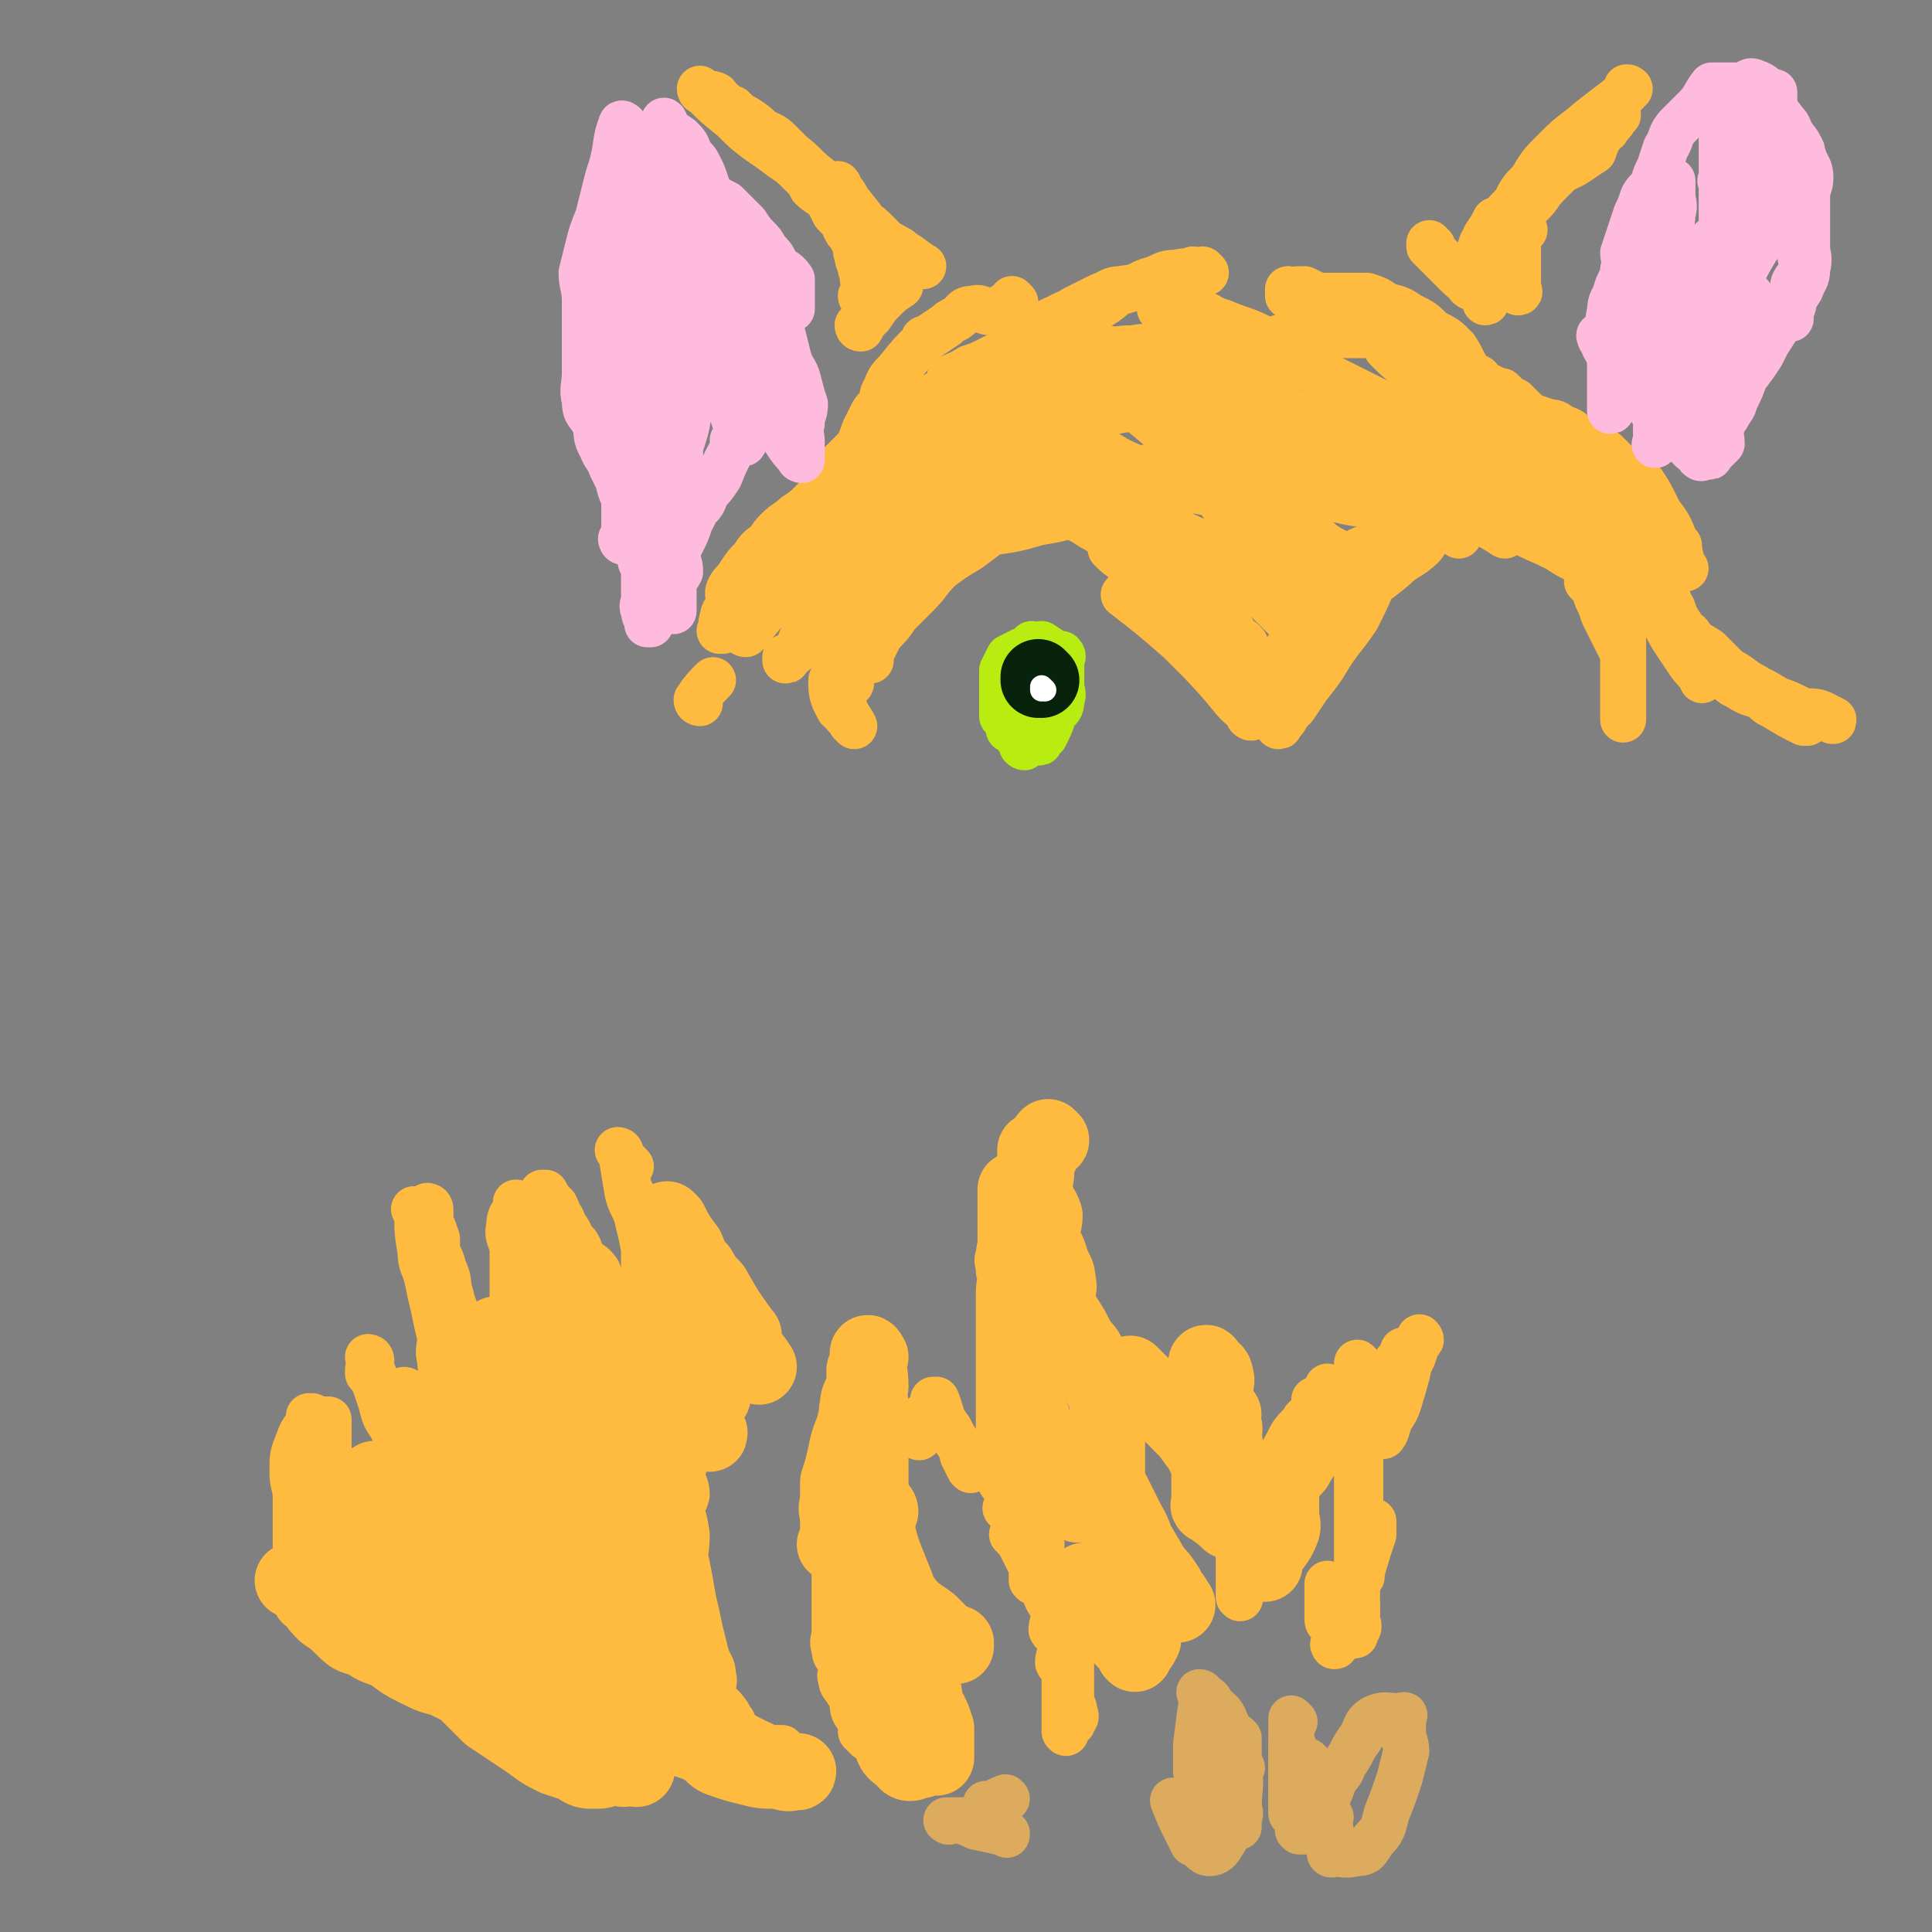 <svg viewBox='0 0 588 588' version='1.1' xmlns='http://www.w3.org/2000/svg' xmlns:xlink='http://www.w3.org/1999/xlink'><rect x="0" y="0" width="588" height="588" fill="#808080" stroke="none"/><g fill='none' stroke='#FF880C' stroke-width='23' stroke-linecap='round' stroke-linejoin='round'><path d='M157,471c0,0 -1,-1 -1,-1 0,0 0,0 1,0 0,0 0,0 0,0 0,1 -1,-1 -1,0 0,2 1,4 1,6 '/><path d='M187,439c0,0 -1,-1 -1,-1 0,0 0,0 1,0 0,0 0,0 0,0 0,1 -1,-1 -1,0 2,7 3,8 5,15 1,4 1,4 3,8 '/></g>
<g fill='none' stroke='#FFBB40' stroke-width='23' stroke-linecap='round' stroke-linejoin='round'><path d='M152,407c0,0 -1,-1 -1,-1 0,0 0,0 1,1 0,0 0,0 0,0 0,0 -1,-1 -1,-1 0,2 1,3 1,6 0,6 0,10 0,13 '/><path d='M161,413c0,0 -1,-1 -1,-1 0,0 0,0 1,1 0,0 0,0 0,0 0,0 -1,-1 -1,-1 5,6 6,7 11,15 4,4 4,4 8,9 3,5 3,5 6,9 3,4 3,4 5,8 2,3 2,3 4,5 0,0 0,0 0,0 0,0 0,0 0,0 0,1 -1,0 -1,0 0,0 1,1 1,0 -2,-3 -2,-4 -5,-7 -4,-4 -4,-4 -8,-8 -3,-3 -3,-3 -6,-6 -2,-1 -2,-1 -4,-2 0,0 0,0 0,0 0,1 0,0 0,0 0,0 0,0 0,0 0,0 0,0 0,0 5,2 6,2 11,4 3,2 3,2 6,4 0,0 0,0 1,0 0,0 0,0 0,0 0,1 -1,0 -1,0 0,0 0,0 1,0 0,0 0,0 0,0 -7,-5 -7,-5 -14,-10 -3,-2 -3,-2 -6,-4 -2,-1 -2,-1 -4,-3 0,0 0,0 0,0 1,0 -1,-1 0,0 4,1 5,2 10,4 6,4 5,4 11,8 5,3 5,2 9,6 3,2 3,2 5,5 0,0 0,0 0,0 1,0 0,-1 0,-1 0,0 1,1 0,1 -8,-6 -8,-6 -17,-12 -5,-4 -5,-4 -10,-7 -3,-2 -3,-2 -7,-4 -1,0 -1,0 -1,-1 0,0 0,0 0,0 0,1 -1,0 -1,0 6,1 7,1 13,3 4,2 4,2 7,4 2,1 2,1 4,2 0,0 0,0 0,0 0,0 0,-1 -1,-1 0,0 1,1 1,1 -4,-3 -5,-3 -9,-6 -5,-3 -4,-3 -9,-6 -3,-3 -4,-2 -7,-4 -2,-1 -1,-1 -3,-3 0,0 0,0 0,0 0,1 -1,-1 -1,0 6,2 7,2 13,6 6,3 5,4 10,7 3,3 3,3 6,5 1,0 1,0 2,0 0,0 0,0 0,0 0,1 -1,0 -1,0 0,0 1,0 1,0 -8,1 -9,0 -17,0 -4,0 -4,0 -7,0 0,0 0,0 0,0 -3,-1 -3,-1 -5,-2 0,0 0,0 0,0 5,5 5,5 9,10 6,6 6,6 11,12 5,6 5,6 10,11 2,3 2,3 5,6 1,2 1,2 2,3 0,0 0,0 0,0 -4,-1 -4,0 -7,-2 -8,-4 -7,-5 -15,-10 -6,-4 -6,-4 -12,-9 -5,-3 -5,-3 -9,-6 -3,-2 -3,-2 -5,-4 -1,0 -1,0 -1,-1 0,0 0,0 0,0 0,1 -1,0 -1,0 10,7 11,8 22,16 5,3 5,3 10,7 3,2 3,2 6,5 2,1 2,1 4,3 0,0 0,0 0,0 -3,0 -3,0 -6,-1 -6,0 -6,1 -11,0 -5,-1 -5,-1 -10,-3 -4,-2 -4,-3 -8,-5 -3,-1 -3,-1 -6,-3 0,0 0,0 0,0 1,1 0,0 0,0 0,0 0,0 0,0 7,4 7,4 13,7 7,4 7,4 13,8 3,2 3,2 6,4 1,0 1,0 2,0 0,0 0,0 0,0 0,1 0,0 -1,0 -7,0 -7,1 -14,0 -4,0 -4,0 -8,-2 -5,-1 -5,-1 -9,-3 -2,-1 -2,-1 -5,-3 0,0 0,0 0,0 -2,-1 -2,-1 -4,-2 0,0 0,0 0,0 6,3 6,3 11,6 6,3 6,3 13,7 5,3 5,3 11,6 4,2 4,2 7,3 2,1 1,1 3,1 0,0 0,0 0,0 -8,0 -8,0 -16,-1 -6,0 -7,0 -13,-2 -4,-1 -4,-2 -8,-4 -3,-1 -3,-1 -6,-2 -1,0 -1,0 -1,-1 0,0 0,0 0,0 0,1 -1,0 -1,0 0,0 0,0 1,0 10,7 10,7 21,13 5,2 5,2 9,4 3,1 4,1 7,2 0,0 0,0 0,0 0,0 0,-1 -1,-1 -3,0 -3,0 -7,0 -4,0 -4,1 -8,0 -3,0 -3,-1 -7,-2 -2,-1 -2,-1 -5,-2 0,0 0,0 0,0 -1,0 -1,0 -3,0 0,0 0,0 0,0 9,2 9,1 17,4 7,2 7,2 14,6 7,3 7,3 13,8 5,3 5,3 9,6 3,3 3,3 6,5 0,0 0,0 1,0 0,0 0,0 0,0 0,1 -1,0 -1,0 0,0 1,1 1,0 -2,-1 -2,-2 -5,-4 -4,-3 -4,-3 -9,-6 -4,-2 -5,-2 -9,-4 -4,-1 -5,-1 -9,-2 -2,-1 -2,-1 -4,-2 0,0 0,0 0,0 0,0 0,-1 0,-1 -1,0 0,0 0,1 0,0 0,0 0,0 5,0 6,-1 11,0 5,2 4,3 9,6 7,5 6,6 13,10 6,4 7,4 13,7 5,3 5,3 11,5 4,2 4,3 8,4 2,1 2,0 4,0 0,0 0,0 1,0 0,0 0,0 0,0 0,1 -1,0 -1,0 0,0 0,0 1,0 0,0 0,0 0,0 0,1 -1,0 -1,0 0,0 0,0 1,0 0,0 0,0 0,0 0,1 -1,0 -1,0 0,0 0,0 1,0 0,0 0,0 0,0 0,1 -1,0 -1,0 0,0 1,0 1,0 -3,1 -3,1 -6,0 -5,0 -5,0 -9,-1 -4,-1 -4,-1 -7,-2 -3,-1 -3,-1 -5,-3 -3,-2 -3,-2 -6,-3 -3,-2 -3,-1 -6,-2 -4,-2 -4,-2 -8,-3 -3,-1 -3,-1 -6,-2 -5,0 -5,1 -9,0 -4,0 -4,-1 -8,-2 -4,-1 -4,-1 -7,-2 -3,0 -3,0 -7,0 -3,0 -3,1 -6,0 -3,0 -2,-1 -5,-2 -2,-1 -2,-1 -5,-2 -4,-2 -4,-2 -8,-4 -4,-1 -4,-1 -8,-3 -4,-2 -4,-2 -8,-5 -4,-2 -4,-1 -8,-4 -4,-1 -4,-1 -7,-4 -2,-2 -2,-2 -5,-4 -2,-2 -2,-2 -4,-5 -1,0 -1,0 -1,-1 0,0 0,0 0,0 -2,-2 -2,-2 -4,-4 0,0 0,0 0,0 0,1 0,0 -1,0 0,0 1,0 1,0 0,0 0,0 0,0 0,1 0,0 -1,0 0,0 1,0 1,0 0,0 0,0 0,0 0,1 0,0 -1,0 0,0 1,0 1,0 0,0 0,0 0,0 0,1 0,0 -1,0 0,0 1,0 1,0 0,0 0,0 0,0 3,0 3,-1 6,0 4,3 3,4 7,7 3,3 3,2 7,4 3,2 3,2 6,5 4,2 4,2 7,4 2,1 3,1 5,3 2,2 2,2 5,3 2,2 2,2 4,3 2,2 2,2 4,4 2,2 2,2 4,4 2,2 2,2 4,4 3,2 3,2 6,4 3,2 3,2 6,4 4,3 4,3 8,5 3,1 3,1 6,2 3,2 3,2 6,2 2,0 2,0 5,-1 2,0 2,0 4,0 0,0 0,0 0,0 0,1 -1,0 -1,0 1,0 2,0 5,0 0,0 0,0 0,0 0,1 -1,0 -1,0 0,0 0,0 1,0 0,0 0,0 0,0 0,1 -1,0 -1,0 0,0 1,1 1,0 -6,-4 -6,-5 -13,-10 -5,-4 -5,-4 -10,-8 -5,-4 -6,-4 -11,-8 -5,-4 -5,-4 -10,-8 -6,-4 -6,-4 -12,-8 -6,-5 -5,-5 -11,-9 -6,-4 -6,-3 -12,-7 -4,-3 -5,-3 -9,-6 -2,-2 -2,-2 -5,-5 -2,-2 -2,-2 -5,-4 0,0 0,0 0,0 1,1 0,0 0,0 0,0 0,0 0,0 0,0 0,0 0,0 11,4 11,4 21,9 6,2 6,2 12,5 5,2 5,2 10,4 3,1 2,2 5,3 1,0 1,0 1,0 0,0 0,0 0,0 -1,-2 -1,-3 -3,-5 -3,-5 -3,-5 -7,-10 -5,-5 -6,-5 -11,-10 -3,-4 -3,-4 -7,-7 -2,-2 -2,-2 -3,-4 0,0 0,0 0,0 6,1 7,0 13,1 9,3 8,4 17,8 7,3 7,2 15,5 4,2 4,1 9,3 3,2 3,2 5,3 0,0 0,0 0,0 1,0 0,0 0,-1 -10,-9 -10,-9 -19,-19 -5,-5 -4,-5 -9,-10 -3,-3 -3,-3 -6,-7 -1,0 -1,0 -1,-1 0,0 0,0 0,0 0,1 -1,0 -1,0 5,1 7,1 12,4 8,2 8,3 14,6 5,3 5,4 10,6 3,2 3,2 6,3 0,0 0,0 0,0 0,0 0,0 0,0 -4,-4 -4,-4 -8,-7 -4,-4 -4,-4 -8,-8 -4,-5 -4,-5 -8,-9 -2,-3 -2,-3 -4,-5 -1,-2 -1,-2 -2,-3 0,0 0,0 0,0 1,0 -1,-1 0,-1 9,2 10,2 21,5 5,2 5,3 11,5 4,2 4,3 8,5 2,1 2,2 4,3 0,0 0,0 1,0 0,0 0,0 0,0 0,1 -1,1 -1,0 -1,-4 0,-4 -2,-8 -1,-6 -2,-6 -4,-11 -3,-4 -3,-4 -5,-8 -2,-2 -2,-2 -3,-5 0,0 0,0 0,0 3,-1 3,-2 6,-3 3,0 3,1 6,2 2,0 3,-1 5,0 2,0 2,1 4,3 0,0 0,0 0,0 0,0 -1,-1 -1,-1 0,0 0,0 1,1 0,0 0,0 0,0 0,0 -1,-1 -1,-1 0,0 1,1 1,1 1,-5 1,-6 2,-11 1,-2 1,-2 1,-4 0,0 0,0 0,0 0,-3 0,-3 0,-5 0,0 0,0 0,0 0,1 -1,0 -1,0 0,0 0,0 1,0 0,0 0,0 0,0 0,-2 0,-2 0,-5 0,0 0,0 0,0 0,1 -1,0 -1,0 0,0 0,0 1,0 0,0 0,0 0,0 0,1 -1,0 -1,0 0,0 0,0 1,0 0,0 0,0 0,0 0,1 -1,0 -1,0 0,0 0,0 1,0 3,4 4,4 7,9 2,3 2,3 4,6 3,4 3,3 6,7 3,4 3,4 6,7 3,3 3,3 5,6 0,0 0,0 0,0 0,0 -1,-1 -1,-1 0,0 0,0 1,1 0,0 0,0 0,0 0,0 -1,-1 -1,-1 0,0 0,0 1,1 0,0 0,0 0,0 -4,-4 -4,-4 -8,-8 -3,-3 -3,-4 -5,-8 -2,-4 -1,-4 -3,-8 -2,-3 -3,-3 -4,-5 -2,-3 -2,-3 -3,-5 -1,-3 -1,-3 -2,-5 0,-1 0,-1 0,-1 0,0 0,0 0,0 -1,-2 -1,-2 -2,-4 0,0 0,0 0,0 0,0 -1,-1 -1,-1 0,0 0,0 1,1 0,0 0,0 0,0 0,0 -1,-1 -1,-1 0,0 0,0 1,1 2,4 2,4 5,8 2,5 2,5 5,10 2,3 2,4 4,7 2,3 2,3 4,6 2,2 2,2 4,3 0,0 0,0 0,0 1,1 0,0 0,0 0,0 0,0 0,0 0,0 0,0 0,0 1,1 0,0 0,0 -5,-7 -5,-7 -9,-14 -2,-2 -2,-2 -4,-5 0,0 0,0 0,0 0,0 0,0 0,0 0,0 -1,-1 -1,-1 0,0 1,0 1,1 0,2 0,2 0,4 0,4 0,4 0,7 0,5 -1,5 0,9 0,4 1,4 2,8 1,3 1,3 2,6 0,0 0,0 0,0 0,2 0,2 0,4 0,0 0,0 0,0 0,0 0,0 -1,-1 -4,-3 -4,-3 -8,-6 -3,-3 -2,-3 -5,-6 -1,-2 -2,-2 -3,-3 0,0 0,0 0,0 0,0 -1,-1 -1,-1 0,0 0,0 1,1 0,0 0,0 0,0 4,8 4,8 9,17 2,3 2,3 4,6 2,2 2,2 3,4 0,0 0,0 0,0 0,0 0,0 0,0 0,1 0,0 -1,0 -3,-1 -4,0 -7,-2 -3,-2 -3,-2 -6,-5 -2,-2 -2,-2 -5,-4 0,0 0,0 0,0 0,1 0,0 0,0 0,0 0,0 0,0 0,0 0,0 0,0 1,8 0,8 2,16 1,7 1,7 3,13 0,4 0,4 1,8 0,3 0,3 0,5 0,1 0,1 0,1 0,0 0,0 0,0 0,1 0,0 -1,0 -7,-2 -8,-1 -15,-3 -5,-2 -5,-3 -10,-5 -4,-2 -4,-2 -8,-4 -2,-1 -2,-1 -4,-2 0,0 0,0 0,0 1,4 -1,4 1,8 2,5 3,5 7,10 4,5 4,5 8,10 3,5 3,5 6,10 1,2 1,2 3,5 2,2 2,1 3,3 0,0 0,0 0,0 '/><path d='M268,496c0,0 -1,-1 -1,-1 0,0 0,0 1,0 0,0 0,0 0,0 0,1 -1,0 -1,0 0,0 0,0 1,0 0,0 0,0 0,0 0,1 -1,0 -1,0 0,0 0,0 1,0 2,3 2,3 4,6 0,0 0,0 0,0 0,1 -1,0 0,0 0,0 1,1 2,2 0,0 0,0 0,0 0,1 -1,0 -1,0 0,0 0,0 1,0 0,0 0,0 0,0 0,1 -1,0 -1,0 0,0 0,0 1,0 0,0 0,0 0,0 0,-2 0,-2 0,-4 0,-2 0,-2 0,-4 0,-3 0,-3 0,-6 -1,-2 -2,-2 -3,-4 0,0 0,0 0,0 0,1 0,0 0,0 -1,0 0,0 0,0 0,0 0,0 0,0 0,1 0,0 0,0 -1,0 0,0 0,0 0,0 0,0 0,0 0,1 0,0 0,0 -1,0 0,0 0,0 0,0 0,0 0,0 0,1 -1,-1 0,0 1,5 1,6 3,13 2,4 2,4 3,8 2,4 2,4 4,8 1,4 0,4 2,7 1,2 1,2 2,5 0,0 0,0 0,0 0,2 0,2 0,4 0,0 0,0 0,0 0,1 -1,0 -1,0 0,0 0,0 1,0 0,3 0,3 0,5 0,0 0,0 0,0 0,0 0,-1 -1,0 -3,0 -3,1 -5,1 -2,1 -3,1 -4,-1 -3,-2 -3,-2 -4,-5 -2,-3 -2,-3 -4,-5 -1,-2 -1,-2 -2,-5 0,0 0,0 0,-1 0,0 0,0 0,0 0,1 -1,0 -1,0 0,0 0,0 1,0 0,0 0,0 0,0 0,1 -1,0 -1,0 0,0 0,0 1,0 0,0 0,0 0,0 0,1 -1,0 -1,0 0,0 0,0 1,0 0,0 0,0 0,0 0,1 -1,0 -1,0 0,0 0,0 1,0 0,0 0,0 0,0 0,1 -1,0 -1,0 0,0 0,0 1,0 1,1 2,0 4,0 0,0 0,0 0,0 0,1 -1,1 -1,0 2,-6 4,-5 6,-11 1,-4 0,-4 1,-8 0,-4 0,-4 0,-8 -1,-5 -1,-5 -2,-9 -2,-5 -2,-5 -4,-10 -1,-3 -1,-3 -2,-7 0,-3 0,-3 1,-6 0,0 0,0 0,0 0,0 -1,-1 -1,-1 0,0 0,0 1,1 0,0 0,0 0,0 0,0 -1,-1 -1,-1 0,0 1,0 1,1 -2,4 -3,4 -3,8 -1,3 0,3 1,6 0,4 0,4 0,8 0,4 -1,4 0,8 0,7 0,7 2,13 1,4 1,4 2,9 1,4 1,4 2,8 1,3 1,2 2,5 0,0 0,0 1,0 0,0 0,0 0,0 0,1 -1,0 -1,0 0,0 0,0 1,0 0,0 0,0 0,0 '/><path d='M291,501c0,0 -1,-1 -1,-1 0,0 0,0 1,0 0,0 0,0 0,0 0,1 0,0 -1,0 -3,-2 -3,-2 -5,-4 -1,-1 -1,-1 -2,-2 0,0 0,0 0,0 -4,-3 -5,-3 -8,-7 -1,0 -1,0 -1,-1 0,0 0,0 0,0 -2,-2 -2,-2 -4,-4 0,0 0,0 0,0 -2,-2 -2,-2 -3,-4 0,0 0,0 0,0 0,1 -1,0 -1,0 0,0 0,0 1,0 0,0 0,0 0,0 0,1 -1,0 -1,0 0,0 0,0 1,0 0,0 0,0 0,0 0,1 -1,0 -1,0 0,0 0,0 1,0 0,0 0,0 0,0 0,1 -1,0 -1,0 0,0 0,0 1,0 0,0 0,0 0,0 0,1 -1,0 -1,0 0,0 0,0 1,0 0,0 0,0 0,0 0,1 -1,1 -1,0 -1,-5 -1,-5 -1,-10 -1,-4 0,-4 0,-8 0,-3 0,-3 0,-7 0,-4 0,-4 0,-7 0,-3 0,-3 0,-6 0,-2 0,-2 0,-4 0,0 0,0 0,0 0,-3 0,-3 0,-5 0,0 0,0 0,0 0,-2 0,-2 0,-4 0,0 0,0 0,0 0,0 -1,0 -1,-1 0,0 0,1 1,1 0,0 0,0 0,0 0,0 -1,0 -1,-1 0,0 0,1 1,1 0,0 0,0 0,0 0,0 -1,0 -1,-1 0,0 0,1 1,1 0,0 0,0 0,0 -2,7 -2,7 -4,13 -2,4 -2,4 -3,8 0,3 1,3 1,6 0,0 0,0 0,0 0,2 0,2 0,4 0,0 0,0 0,0 0,1 -1,0 -1,0 0,0 0,0 1,0 0,0 0,0 0,0 0,-5 0,-5 0,-9 0,-4 -1,-4 0,-8 0,-4 2,-3 3,-7 0,-3 -2,-3 -1,-6 0,-3 1,-3 2,-6 0,-2 0,-2 0,-4 0,-1 0,-1 0,-1 0,0 0,0 0,0 1,-2 1,-2 2,-4 0,0 0,0 0,0 0,0 -1,-1 -1,-1 0,0 0,0 1,1 0,0 0,0 0,0 0,0 -1,-1 -1,-1 0,0 0,0 1,1 0,0 0,0 0,0 0,0 -1,-1 -1,-1 0,0 0,0 1,1 0,0 0,0 0,0 0,0 -1,-2 -1,-1 0,4 1,5 1,10 -1,3 -2,3 -3,7 -1,3 -2,3 -2,5 -2,5 -2,5 -3,10 -1,4 -1,4 -2,7 0,3 0,3 0,6 -1,3 0,3 0,5 0,2 0,2 0,4 0,0 0,0 0,0 0,0 0,0 0,0 0,2 0,2 0,4 0,0 0,0 0,0 0,1 -1,0 -1,0 0,0 0,0 1,0 0,0 0,0 0,0 0,1 -1,0 -1,0 0,0 0,0 1,0 0,0 0,0 0,0 0,1 -1,0 -1,0 0,0 0,0 1,0 0,0 0,0 0,0 0,1 -1,0 -1,0 0,0 0,0 1,0 0,0 0,0 0,0 0,1 -1,0 -1,0 0,0 1,1 1,0 1,-5 0,-5 1,-11 1,-3 2,-2 2,-5 1,-3 0,-3 1,-5 0,-3 1,-3 2,-6 0,-2 0,-2 0,-4 0,0 0,0 0,0 0,1 -1,0 -1,0 0,0 0,0 1,0 0,0 0,0 0,0 0,1 -1,0 -1,0 0,0 0,0 1,0 0,0 0,0 0,0 0,1 -1,0 -1,0 0,0 0,0 1,0 0,0 0,0 0,0 0,4 0,4 0,8 0,5 0,5 0,9 0,3 0,3 0,6 0,3 0,3 0,5 0,3 0,3 0,6 0,0 0,0 0,0 0,0 0,0 0,0 0,2 0,2 0,4 0,0 0,0 0,0 '/><path d='M320,347c0,0 -1,-1 -1,-1 0,0 0,0 0,1 0,0 0,0 0,0 1,0 0,-1 0,-1 0,0 0,0 0,1 0,0 0,0 0,0 1,0 0,-1 0,-1 0,0 0,0 0,1 0,0 0,0 0,0 1,0 0,-1 0,-1 0,0 0,0 0,1 0,0 0,0 0,0 1,0 0,-1 0,-1 -1,1 -1,2 -2,5 0,0 0,0 0,0 -2,4 -2,4 -3,8 -1,2 -1,3 -1,5 0,0 0,0 0,0 0,2 1,2 0,4 0,3 -1,3 -2,5 0,4 0,4 0,7 1,2 0,2 0,5 0,3 0,3 0,5 0,3 0,3 0,5 0,2 0,2 0,4 0,0 0,0 0,0 0,4 0,4 0,8 0,1 0,1 0,3 0,2 0,2 0,4 0,0 0,0 0,0 0,1 0,1 0,2 0,0 0,0 0,0 0,2 0,2 0,4 0,0 0,0 0,0 1,0 0,-1 0,-1 '/><path d='M316,351c0,0 -1,-1 -1,-1 0,0 0,0 0,1 0,0 0,0 0,0 1,0 0,-1 0,-1 0,0 0,0 0,1 0,0 0,0 0,0 1,0 0,-1 0,-1 0,2 0,3 0,5 1,3 0,3 0,5 0,2 0,2 0,4 1,3 2,3 3,6 0,3 -1,3 -1,6 1,4 2,4 3,8 1,3 2,3 2,6 1,3 -1,3 -1,6 1,3 2,3 3,5 2,3 2,3 4,7 1,2 2,2 3,4 1,2 1,2 2,4 1,3 1,3 2,5 1,3 1,3 2,5 1,3 0,3 0,6 1,2 0,2 0,5 0,3 0,3 0,5 0,3 0,3 0,5 0,0 0,0 0,0 0,3 0,3 0,5 0,0 0,0 0,0 '/><path d='M310,363c0,0 -1,-1 -1,-1 0,0 0,0 0,1 0,0 0,0 0,0 1,0 0,-1 0,-1 0,0 0,0 0,1 0,0 0,0 0,0 0,4 0,4 0,9 0,5 0,5 0,10 0,4 0,4 0,9 0,3 0,3 0,7 0,4 0,4 0,8 0,3 0,3 0,7 0,4 0,4 0,7 0,3 0,4 0,7 1,3 1,3 3,6 1,3 0,3 2,5 1,3 1,3 3,5 2,4 2,4 4,7 4,4 6,5 8,7 '/><path d='M312,374c0,0 -1,-1 -1,-1 0,0 0,0 0,1 0,0 0,0 0,0 1,0 0,-1 0,-1 0,0 0,0 0,1 1,5 0,6 0,12 0,4 0,4 0,8 0,4 0,4 0,9 0,4 0,4 0,8 0,5 0,5 0,9 1,4 1,4 2,7 1,4 1,4 2,7 1,3 1,3 2,6 1,3 1,3 2,6 2,4 2,4 4,7 2,3 3,3 5,5 '/><path d='M331,482c0,0 -1,-1 -1,-1 0,0 0,0 0,0 0,0 0,0 0,0 1,1 0,0 0,0 0,0 0,0 0,0 0,0 0,0 0,0 1,1 0,0 0,0 0,0 0,0 0,0 0,0 0,0 0,0 3,4 3,4 5,8 2,3 2,3 3,5 2,2 2,2 4,4 0,1 0,1 0,1 0,0 0,0 0,0 2,2 2,2 3,4 0,0 0,0 0,0 1,1 0,0 0,0 0,0 0,0 0,0 0,0 0,0 0,0 2,-2 2,-2 3,-4 0,-3 -1,-3 -1,-7 0,-4 1,-4 0,-8 0,-5 -1,-5 -2,-10 0,-3 0,-3 0,-6 0,0 0,0 0,0 -1,-1 -1,-1 -2,-3 0,0 0,0 0,0 0,0 -1,-1 -1,-1 0,0 0,0 1,1 0,0 0,0 0,0 4,6 4,6 8,13 2,2 2,2 4,5 0,1 0,1 0,1 0,0 0,0 0,0 2,2 2,2 3,4 0,0 0,0 0,0 1,1 0,0 0,0 0,0 0,0 0,0 0,0 0,0 0,0 -1,-2 -1,-2 -3,-4 -4,-5 -4,-5 -7,-10 -3,-6 -2,-6 -5,-11 -2,-4 -2,-4 -4,-8 -1,-2 -1,-2 -3,-4 0,0 0,0 0,0 1,0 0,-1 0,-1 0,0 0,0 0,1 1,4 0,5 1,9 2,5 3,5 6,9 3,5 4,5 7,9 2,3 2,3 4,6 1,1 1,1 1,1 0,0 0,0 0,0 1,1 0,0 0,0 0,0 0,0 0,0 0,0 0,0 0,0 -2,-3 -2,-3 -4,-6 -3,-5 -3,-5 -6,-9 -3,-5 -3,-5 -5,-10 -2,-4 -2,-4 -4,-8 -2,-3 -2,-3 -3,-6 -2,-3 -2,-5 -2,-7 '/><path d='M345,419c0,0 -1,-1 -1,-1 0,0 0,0 0,1 0,0 0,0 0,0 1,0 0,-1 0,-1 2,2 3,3 6,6 3,3 3,3 6,6 2,2 2,2 5,5 2,2 2,3 4,5 1,2 1,2 3,4 0,0 0,0 0,0 0,0 -1,0 -1,0 0,-1 0,0 1,0 0,0 0,0 0,0 0,0 -1,0 -1,0 0,-1 1,0 1,0 0,-5 0,-5 0,-11 0,0 0,0 0,-1 0,0 0,0 0,0 1,1 0,0 0,0 0,0 0,0 0,0 0,0 0,0 0,0 1,1 0,0 0,0 1,2 1,2 3,5 1,2 1,2 2,4 0,0 0,0 0,0 0,1 -1,0 -1,0 0,0 0,0 1,0 0,0 0,0 0,0 0,1 -1,0 -1,0 0,0 1,0 1,0 0,-3 -1,-3 -1,-7 0,-2 0,-2 0,-4 0,0 0,0 0,0 1,1 0,0 0,0 0,0 0,0 0,0 0,0 0,0 0,0 1,1 0,0 0,0 0,0 0,0 0,0 0,0 0,0 0,0 0,4 0,4 0,8 0,0 0,0 0,0 1,0 0,-1 0,-1 0,0 0,0 0,1 0,0 0,0 0,0 1,0 0,-1 0,-1 0,0 0,1 0,1 1,-3 1,-3 0,-6 0,-4 -2,-3 -2,-7 -1,-3 1,-4 0,-6 0,-2 -1,-2 -3,-3 0,0 0,0 0,0 1,0 0,-1 0,-1 0,0 0,0 0,1 0,0 0,0 0,0 1,0 0,-1 0,-1 0,0 0,0 0,1 0,0 0,0 0,0 1,0 0,-2 0,-1 0,6 1,7 1,14 1,3 0,3 0,7 0,3 0,3 0,6 0,3 0,3 0,5 0,2 0,2 0,4 0,0 0,0 0,0 1,1 0,-1 0,0 0,1 0,2 0,5 0,0 0,0 0,0 1,0 0,0 0,-1 0,0 0,1 0,1 0,0 0,0 0,0 1,0 0,0 0,-1 0,0 0,1 0,1 0,0 0,0 0,0 1,0 0,0 0,-1 0,0 0,1 0,1 0,0 0,0 0,0 1,0 0,0 0,-1 0,0 0,1 0,1 1,1 0,1 0,2 0,0 0,0 0,0 1,1 0,0 0,0 0,0 0,0 0,0 0,0 0,0 0,0 1,1 0,0 0,0 0,0 0,0 0,0 0,0 0,0 0,0 1,1 -1,0 0,0 2,2 3,2 6,5 0,0 0,0 0,0 1,0 0,0 0,-1 0,0 0,1 0,1 0,0 0,0 0,0 1,0 0,-1 0,-1 0,0 1,1 2,1 0,0 0,0 0,0 1,1 0,0 0,0 0,0 0,0 0,0 2,3 3,2 4,5 2,1 1,2 3,4 1,2 1,2 2,4 0,0 0,0 0,0 0,0 -1,0 -1,-1 0,0 0,1 1,1 0,0 0,0 0,0 0,0 -1,0 -1,-1 0,0 0,1 1,1 0,0 0,0 0,0 0,0 -1,0 -1,-1 0,0 0,1 1,1 0,0 0,0 0,0 0,0 -1,0 -1,-1 2,-4 4,-4 6,-9 1,-2 0,-3 0,-5 0,0 0,0 0,-1 0,0 0,0 0,0 0,-2 0,-2 0,-5 '/></g>
<g fill='none' stroke='#FFBB40' stroke-width='14' stroke-linecap='round' stroke-linejoin='round'><path d='M407,485c0,0 -1,-1 -1,-1 0,0 0,0 0,0 0,0 0,0 0,0 1,1 0,0 0,0 0,0 0,0 0,0 0,5 0,5 -1,9 0,0 -1,0 -1,0 0,0 0,0 0,0 1,1 0,0 0,0 0,0 0,0 0,0 0,0 0,0 0,0 1,1 0,0 0,0 0,0 0,0 0,0 0,0 0,0 0,0 1,1 0,0 0,0 0,0 0,0 0,0 0,0 0,0 0,0 1,1 0,1 0,0 0,-3 0,-4 0,-7 0,0 0,0 0,0 0,-2 0,-2 0,-4 0,0 0,0 0,0 1,1 0,0 0,0 0,0 0,0 0,0 0,0 0,0 0,0 1,1 0,0 0,0 0,0 0,0 0,0 1,5 0,6 0,10 1,3 1,2 2,5 0,0 0,0 0,0 0,2 0,2 0,4 0,0 0,0 0,0 1,0 0,0 0,-1 0,0 0,1 0,1 0,0 0,0 0,0 1,0 0,0 0,-1 0,0 0,1 0,1 0,0 0,0 0,0 1,0 -1,0 0,-1 2,-1 3,-1 6,-3 0,0 0,0 0,0 1,1 0,1 0,0 0,-1 1,-1 1,-3 0,0 0,0 0,0 1,1 0,0 0,0 0,0 0,0 0,0 0,0 0,0 0,0 1,1 0,0 0,0 0,0 0,0 0,0 0,0 0,0 0,0 1,1 0,0 0,0 0,0 0,0 0,0 0,0 0,0 0,0 1,1 0,0 0,0 0,0 0,0 0,0 0,0 0,0 0,0 1,1 0,0 0,0 0,0 0,0 0,0 0,0 0,0 0,0 0,-2 0,-2 0,-5 '/><path d='M414,427c0,0 -1,-1 -1,-1 0,0 0,0 0,0 0,0 0,0 0,0 1,1 0,1 0,0 0,-3 0,-3 0,-7 0,-2 0,-2 0,-3 0,0 0,0 0,0 1,0 0,-1 0,-1 0,0 0,0 0,1 0,0 0,0 0,0 1,0 0,-1 0,-1 0,0 0,0 0,1 0,0 0,0 0,0 1,0 0,-2 0,-1 0,5 1,6 0,13 0,3 -1,3 -2,5 '/><path d='M424,426c0,0 -1,-1 -1,-1 0,0 0,0 0,0 0,0 0,0 0,0 2,-4 2,-4 5,-8 1,-2 1,-2 2,-4 0,-1 0,-1 0,-1 0,0 0,0 0,0 1,-2 1,-2 2,-4 0,0 0,0 0,0 1,0 0,-1 0,-1 0,0 0,0 0,1 0,0 0,0 0,0 1,0 0,-1 0,-1 0,0 0,0 0,1 0,0 0,0 0,0 -1,2 -1,2 -2,5 -2,3 -1,3 -2,6 -1,4 -1,3 -2,7 -1,3 -1,3 -3,6 -1,3 -1,4 -2,5 '/><path d='M421,437c0,0 -1,-1 -1,-1 0,0 0,0 0,0 0,0 0,0 0,0 3,-4 3,-4 5,-9 1,-3 2,-3 2,-5 1,-3 0,-3 0,-6 0,0 0,0 0,0 0,-2 0,-2 0,-4 0,0 0,0 0,0 1,0 0,0 0,-1 0,0 0,1 0,1 0,0 0,0 0,0 1,0 0,0 0,-1 0,0 0,1 0,1 0,0 0,0 0,0 1,0 0,0 0,-1 0,0 0,1 0,1 0,0 0,0 0,0 1,0 0,0 0,-1 0,0 0,1 0,1 0,0 0,0 0,0 1,0 0,0 0,-1 0,0 0,1 0,1 0,0 0,0 0,0 -4,5 -4,5 -9,10 -2,2 -2,2 -3,4 -2,2 -1,3 -3,5 -2,3 -2,3 -4,5 -3,3 -3,3 -5,6 -2,2 -2,2 -4,5 -1,2 -1,2 -3,4 -1,2 -2,2 -3,4 -1,2 -1,2 -2,4 0,0 0,0 0,0 -2,2 -2,2 -5,4 0,0 0,0 0,0 -1,1 -1,1 -2,2 0,0 0,0 0,0 1,1 0,0 0,0 -2,1 -2,2 -4,4 0,0 0,0 0,0 1,1 0,0 0,0 0,0 0,0 0,0 0,0 0,0 0,0 1,1 0,0 0,0 0,0 0,0 0,0 0,0 0,0 0,0 1,1 0,0 0,0 0,0 0,0 0,0 0,0 0,0 0,0 1,1 0,1 0,0 0,-2 0,-3 0,-5 1,-4 2,-4 3,-7 1,-3 1,-4 2,-7 2,-3 2,-3 4,-6 2,-3 2,-3 4,-7 2,-3 3,-3 4,-5 2,-2 2,-2 3,-4 0,-1 0,-1 0,-2 0,0 0,0 0,0 1,1 0,0 0,0 0,0 0,1 0,0 2,-1 2,-1 4,-3 0,0 0,0 0,0 1,0 0,-1 0,-1 0,0 0,0 0,1 0,0 0,0 0,0 1,0 0,-1 0,-1 0,0 0,0 0,1 3,1 4,0 6,2 2,2 2,3 3,5 1,4 1,4 1,7 0,5 0,5 -1,9 0,6 0,6 0,11 0,5 0,5 0,9 0,5 0,5 0,10 0,4 0,4 0,8 0,3 0,3 0,6 0,2 0,2 0,5 0,0 0,0 0,0 0,0 0,0 0,0 1,1 0,0 0,0 0,0 0,0 0,0 0,0 0,0 0,0 1,1 0,0 0,0 0,0 0,0 0,0 0,0 0,0 0,0 0,-3 0,-5 0,-6 '/><path d='M415,431c0,0 -1,-1 -1,-1 0,0 0,0 0,0 0,0 0,0 0,0 1,1 0,0 0,0 0,0 0,0 0,0 0,0 0,0 0,0 1,1 0,0 0,0 0,0 0,0 0,0 0,0 0,0 0,0 1,1 0,0 0,0 0,2 0,3 0,6 0,6 0,6 0,12 0,6 0,6 0,13 0,5 0,5 0,10 0,2 0,2 0,5 0,2 0,2 0,4 0,0 0,0 0,0 1,0 0,-1 0,-1 0,0 0,1 0,1 0,0 0,0 0,0 2,-7 2,-7 4,-13 0,-2 0,-2 0,-4 '/><path d='M378,447c0,0 -1,-1 -1,-1 0,0 0,0 0,0 0,0 0,0 0,0 1,1 0,0 0,0 0,0 0,0 0,0 1,6 0,6 0,12 0,4 0,4 0,7 0,4 0,4 0,7 0,2 0,2 0,5 0,3 0,3 0,5 0,2 0,2 0,4 0,0 0,0 0,0 1,1 0,0 0,0 0,0 0,0 0,0 0,0 0,0 0,0 1,1 0,0 0,0 0,0 0,0 0,0 0,0 0,0 0,0 1,1 0,0 0,0 0,-4 0,-4 0,-8 1,-6 0,-6 0,-12 0,-4 0,-4 0,-8 0,-3 0,-3 0,-6 0,-3 0,-3 0,-6 0,0 0,0 0,-1 '/><path d='M307,361c0,0 -1,-1 -1,-1 0,0 0,0 0,1 0,0 0,0 0,0 1,0 0,-1 0,-1 0,0 0,0 0,1 0,0 0,0 0,0 1,0 0,-1 0,-1 0,2 0,3 0,5 1,3 0,3 0,5 0,2 1,2 0,5 0,4 -2,3 -2,7 -1,2 0,2 0,5 1,3 0,3 0,6 0,3 0,3 0,5 0,2 0,2 0,4 0,2 0,2 0,4 0,2 0,2 0,4 0,2 0,2 0,4 0,3 0,3 0,5 0,3 0,3 0,5 0,2 0,2 0,4 0,0 0,0 0,0 0,0 0,0 0,0 0,2 0,2 0,4 0,3 0,3 0,6 0,2 0,2 0,4 0,2 0,2 0,4 0,2 0,3 0,4 1,3 3,2 3,5 1,2 0,2 -1,4 0,0 0,0 0,0 2,2 2,2 3,4 0,0 0,0 0,0 0,2 0,2 -1,4 0,0 0,0 0,0 1,1 1,1 2,2 0,0 0,0 0,0 1,2 1,2 2,4 0,0 0,0 0,0 1,2 1,2 2,4 0,0 0,0 0,0 0,2 0,2 0,4 0,0 0,0 0,0 1,1 0,0 0,0 0,0 0,0 0,0 0,0 0,0 0,0 1,1 0,0 0,0 0,0 0,0 0,0 0,0 0,0 0,0 1,1 0,0 0,0 0,0 0,0 0,0 0,0 0,0 0,0 1,1 0,0 0,0 0,0 0,0 0,0 0,0 0,0 0,0 1,1 0,0 0,0 0,0 0,0 0,0 0,0 0,0 0,0 0,-7 0,-7 0,-14 0,-3 1,-3 0,-6 0,-3 -1,-3 -1,-5 -1,-3 0,-3 -1,-6 0,-2 -1,-2 -2,-4 0,0 0,0 0,0 0,-2 0,-2 0,-4 0,0 0,0 0,0 1,0 0,-1 0,-1 0,0 0,1 0,1 0,0 0,0 0,0 1,0 0,-1 0,-1 0,0 0,1 0,1 0,0 0,0 0,0 1,0 0,-1 0,-1 0,0 0,1 0,1 0,0 0,0 0,0 1,0 0,-1 0,-1 0,0 0,1 0,1 0,0 0,0 0,0 1,5 1,5 2,10 1,3 2,3 2,6 1,3 0,3 0,6 1,3 2,3 3,6 0,2 -1,2 -1,5 1,3 2,2 3,5 0,3 -1,3 -1,5 1,3 2,3 3,6 0,2 -1,3 -1,5 1,2 3,2 3,4 1,2 -1,3 -1,6 1,2 3,2 3,5 1,2 -1,3 -1,5 1,3 3,2 3,5 1,2 0,2 -1,3 0,0 0,0 0,0 1,1 0,0 0,0 0,0 0,0 0,0 0,0 0,0 0,0 1,1 0,0 0,0 0,0 0,0 0,0 0,0 0,0 0,0 1,1 0,0 0,0 0,0 0,0 0,0 0,0 0,0 0,0 0,-4 0,-4 0,-8 0,-3 0,-3 0,-6 0,-3 0,-3 0,-6 0,-3 1,-3 0,-5 0,-3 -2,-3 -2,-6 -1,-1 0,-1 0,-3 0,0 0,0 0,0 0,-2 0,-2 0,-5 0,0 0,0 0,0 1,1 0,0 0,0 0,0 0,0 0,0 0,0 0,0 0,0 1,1 0,0 0,0 0,0 0,0 0,0 0,0 0,0 0,0 1,1 0,0 0,0 0,0 0,0 0,0 1,4 0,4 0,8 0,2 0,2 0,5 0,4 0,4 0,8 0,3 0,3 0,7 0,3 0,3 0,6 0,2 0,2 0,4 0,0 0,0 0,0 1,0 0,-1 0,-1 0,0 0,0 0,1 0,0 0,0 0,0 1,0 0,-1 0,-1 0,0 0,0 0,1 0,0 0,0 0,0 1,0 0,0 0,-1 0,-5 0,-5 0,-10 1,-2 0,-2 0,-5 0,0 0,0 0,-1 0,0 0,0 0,0 0,-2 0,-2 0,-4 0,0 0,0 0,0 1,1 0,0 0,0 0,0 0,0 0,0 0,0 0,0 0,0 1,1 0,-1 0,0 0,3 0,4 0,8 1,4 0,4 0,8 0,2 0,2 0,5 0,0 0,0 0,0 0,1 0,1 0,3 0,0 0,0 0,0 1,1 0,0 0,0 0,0 0,0 0,0 0,0 0,0 0,0 1,1 0,0 0,0 0,0 0,1 0,0 1,-6 0,-6 0,-13 0,-3 0,-3 0,-5 0,0 0,0 0,-1 0,-2 0,-2 0,-4 0,0 0,0 0,0 1,1 0,0 0,0 0,0 0,0 0,0 0,0 0,0 0,0 0,4 0,4 0,7 0,4 0,4 0,8 0,3 0,3 0,6 0,2 0,2 0,3 0,0 0,0 0,0 1,1 0,0 0,0 0,0 0,0 0,0 0,0 0,0 0,0 1,1 0,0 0,0 0,0 0,0 0,0 0,0 0,0 0,0 0,-7 0,-7 0,-14 0,0 0,0 0,-1 '/><path d='M285,427c0,0 -1,-1 -1,-1 0,0 0,0 1,0 0,0 0,0 0,0 0,1 -1,0 -1,0 0,0 0,0 1,0 2,5 1,5 4,9 1,2 1,2 3,5 1,1 1,2 1,3 0,0 0,0 0,0 1,2 1,2 2,4 0,0 0,0 0,0 1,1 0,0 0,0 '/><path d='M289,436c0,0 -1,-1 -1,-1 0,0 0,0 1,0 0,0 0,0 0,0 -2,-2 -2,-2 -3,-4 0,0 0,0 0,0 1,1 0,0 0,0 0,0 0,0 0,0 0,0 0,0 0,0 -2,0 -2,0 -5,0 0,0 0,0 0,0 1,1 0,0 0,0 -1,2 -1,3 -1,6 0,0 0,0 0,0 0,1 -1,0 -1,0 0,0 0,0 1,0 0,0 0,0 0,0 0,1 -1,0 -1,0 0,0 1,0 1,0 -2,0 -2,-1 -4,-2 0,0 0,0 0,0 -2,-1 -2,-1 -4,-3 0,0 0,0 0,0 0,1 -1,0 -1,0 0,0 0,0 1,0 0,0 0,0 0,0 0,1 -1,0 -1,0 0,0 0,0 1,0 0,0 0,0 0,0 0,1 -1,0 -1,0 0,0 0,0 1,0 0,0 0,0 0,0 0,1 -1,0 -1,0 0,0 0,0 1,0 '/><path d='M196,405c0,0 -1,-1 -1,-1 0,0 0,0 1,1 0,0 0,0 0,0 0,0 -1,-1 -1,-1 0,0 0,0 1,1 0,0 0,0 0,0 0,-4 0,-4 0,-8 0,-4 0,-4 0,-7 0,-3 0,-3 0,-6 0,-4 0,-4 0,-7 0,-3 0,-3 0,-6 -1,-3 -2,-3 -3,-6 -1,-3 -2,-3 -2,-7 0,-1 0,-1 1,-3 0,0 0,0 0,0 -2,-2 -2,-2 -3,-4 0,0 0,0 0,0 0,0 -1,-1 -1,-1 0,0 0,0 1,1 0,0 0,0 0,0 0,0 -1,-1 -1,-1 0,0 1,0 1,1 1,6 1,6 2,12 1,4 2,4 3,8 1,4 1,4 2,9 1,3 1,3 2,7 0,2 0,2 0,5 0,2 0,2 0,4 0,0 0,0 0,0 0,0 -1,-1 -1,0 0,1 0,2 1,5 0,0 0,0 0,0 0,0 -1,-1 -1,-1 0,0 0,0 1,1 0,0 0,0 0,0 1,2 1,2 3,5 0,0 0,0 0,0 0,0 -1,-1 -1,-1 0,0 0,0 1,1 0,0 0,0 0,0 0,0 -1,-1 -1,-1 0,0 0,0 1,1 0,0 0,0 0,0 0,0 -1,-1 -1,-1 0,0 1,0 1,1 -1,1 -1,1 -1,2 0,0 0,0 0,0 0,0 -1,0 -1,-1 0,0 1,1 1,1 0,2 0,2 0,5 0,0 0,0 0,0 0,0 -1,-1 -1,-1 0,0 0,0 1,1 0,0 0,0 0,0 0,0 -1,-1 -1,-1 0,0 0,0 1,1 0,0 0,0 0,0 0,0 -1,-1 -1,-1 0,0 0,0 1,1 0,0 0,0 0,0 0,0 0,0 -1,-1 -3,-2 -4,-1 -7,-4 -3,-3 -3,-3 -4,-7 -2,-3 -2,-4 -3,-8 -2,-3 -2,-3 -3,-6 -2,-3 -3,-2 -5,-5 -1,-3 -1,-3 -3,-5 -1,-3 -2,-3 -3,-6 -1,-1 -1,-2 -2,-4 0,0 0,0 0,0 -2,-2 -2,-2 -3,-4 0,0 0,0 0,0 0,1 -1,0 -1,0 0,0 0,0 1,0 0,0 0,0 0,0 0,1 -1,0 -1,0 0,0 0,0 1,0 0,0 0,0 0,0 0,1 -1,0 -1,0 0,0 0,0 1,0 0,0 0,0 0,0 2,9 2,9 4,18 1,5 0,5 2,9 1,5 1,5 3,9 1,3 1,3 2,6 0,0 0,0 0,0 0,2 0,2 0,4 0,0 0,0 0,0 0,1 -1,0 -1,0 0,0 0,0 1,0 0,0 0,0 0,0 '/><path d='M162,368c0,0 -1,-1 -1,-1 0,0 0,0 1,1 0,0 0,0 0,0 0,0 -1,-1 -1,-1 0,0 0,0 1,1 0,0 0,0 0,0 0,0 -1,-1 -1,-1 0,0 0,0 1,1 0,0 0,0 0,0 0,0 -1,-1 -1,-1 0,0 0,0 1,1 0,0 0,0 0,0 0,4 -1,4 0,8 0,6 1,5 2,11 1,5 1,5 2,9 1,4 2,4 2,8 1,2 0,2 0,5 0,0 0,0 0,0 1,2 1,2 3,4 0,0 0,0 0,0 0,0 -1,-1 -1,-1 0,0 0,0 1,1 0,0 0,0 0,0 -3,-8 -3,-8 -6,-15 -1,-5 -1,-5 -3,-10 -1,-5 -1,-5 -2,-9 -1,-4 -1,-4 -2,-8 -1,-2 0,-2 0,-4 0,0 0,0 0,0 0,0 0,0 0,0 0,0 -1,-1 -1,-1 0,0 0,0 1,1 0,0 0,0 0,0 0,0 -1,-1 -1,-1 0,0 0,0 1,1 0,0 0,0 0,0 0,0 -1,-1 -1,-1 0,0 1,0 1,1 -1,2 -3,2 -3,6 -1,4 1,4 1,8 0,5 0,5 0,11 0,4 0,4 0,8 0,4 0,4 0,7 0,3 0,3 0,6 0,2 0,2 0,4 0,2 0,2 0,4 0,0 0,0 0,1 0,2 0,2 0,4 0,0 0,0 0,0 0,0 -1,-1 -1,-1 0,2 0,3 1,5 0,0 0,0 0,0 0,1 -1,0 -1,0 0,0 0,0 1,0 0,0 0,0 0,0 0,1 -1,-1 -1,0 0,2 0,3 1,5 0,0 0,0 0,0 0,1 -1,0 -1,0 0,0 0,0 1,0 0,0 0,0 0,0 0,1 -1,0 -1,0 0,0 0,0 1,0 0,0 0,0 0,0 0,1 -1,0 -1,0 0,0 0,0 1,0 0,0 0,0 0,0 0,1 -1,0 -1,0 0,0 0,0 1,0 0,0 0,0 0,0 0,1 -1,0 -1,0 0,0 0,0 1,0 0,0 0,0 0,0 -3,-2 -3,-2 -6,-4 -2,-3 -2,-3 -4,-7 -1,-2 -2,-2 -3,-5 -1,-2 -1,-2 -1,-5 -1,-4 -1,-4 -2,-8 -1,-4 -1,-4 -2,-8 -1,-5 -1,-5 -3,-9 -1,-4 -1,-3 -2,-7 0,-3 0,-3 0,-5 -1,-3 -1,-3 -2,-5 0,0 0,0 0,0 0,0 0,0 0,0 0,-2 0,-2 0,-4 0,0 0,0 0,0 0,0 -1,-1 -1,-1 0,0 1,0 1,1 0,0 0,0 0,0 0,0 -1,-1 -1,-1 0,0 1,0 1,1 0,0 0,0 0,0 0,0 -1,-1 -1,-1 0,0 1,0 1,1 0,0 0,0 0,0 0,0 -1,-1 -1,-1 0,4 0,5 1,10 1,4 3,4 4,9 2,4 1,4 2,9 1,2 1,2 2,5 1,3 2,3 2,6 1,2 0,2 1,4 0,2 1,2 2,4 0,0 0,0 0,1 1,2 1,2 3,5 1,2 1,2 2,4 0,0 0,0 0,0 2,2 2,2 3,4 0,0 0,0 0,0 1,1 -1,-1 0,0 1,1 2,2 4,5 0,0 0,0 0,0 0,0 -1,-1 -1,-1 0,0 0,1 1,1 0,0 0,0 0,0 0,0 -1,-1 -1,-1 0,0 0,1 1,1 0,0 0,0 0,0 0,0 -1,-1 -1,-1 0,0 0,1 1,1 0,0 0,0 0,0 0,0 -1,-1 -1,-1 0,0 1,1 1,1 -4,-4 -5,-5 -8,-10 -3,-3 -3,-2 -4,-6 -3,-4 -2,-5 -4,-9 -1,-5 -1,-5 -3,-10 -1,-4 -1,-4 -3,-8 -1,-4 -2,-4 -3,-7 -1,-3 -1,-3 -2,-6 0,-2 0,-2 1,-4 0,0 0,0 0,0 0,0 0,0 -1,0 -1,-2 -1,-2 -2,-4 0,0 0,0 0,0 0,0 -1,-1 -1,-1 0,0 1,0 1,1 0,0 0,0 0,0 0,0 -1,-1 -1,-1 0,0 1,0 1,1 0,6 0,6 1,12 0,4 1,4 2,8 1,5 1,5 2,9 1,5 1,5 2,9 0,3 -1,4 0,7 0,4 1,4 2,8 0,3 -1,3 0,6 0,2 2,2 2,5 1,3 -1,3 0,6 0,4 2,3 2,7 1,3 0,3 0,6 0,2 0,2 0,5 0,2 0,2 0,3 0,2 0,2 0,4 0,0 0,0 0,0 1,3 2,3 3,6 0,1 -1,1 -1,1 0,0 0,0 0,0 0,1 -1,0 -1,0 0,0 1,0 1,0 0,0 0,0 0,0 0,1 -1,0 -1,0 0,0 1,0 1,0 0,0 0,0 0,0 0,1 -1,0 -1,0 0,0 1,0 1,0 0,0 0,0 0,0 0,-2 0,-2 0,-5 0,-2 0,-3 0,-5 -1,-4 -2,-4 -3,-7 -1,-2 -1,-2 -2,-5 -2,-2 -2,-2 -4,-5 -1,-2 -1,-2 -3,-5 -1,-2 -1,-2 -1,-4 -1,-3 -1,-3 -3,-6 0,-2 -1,-2 -2,-4 0,-1 0,-1 0,-1 0,0 0,0 0,0 0,0 -1,-1 -1,-1 0,0 1,0 1,1 0,0 0,0 0,0 0,0 -1,-1 -1,-1 0,0 1,0 1,1 0,0 0,0 0,0 0,0 -1,-1 -1,-1 0,0 1,0 1,1 0,0 0,0 0,0 0,0 -1,-1 -1,-1 0,0 1,0 1,1 0,0 0,0 0,0 0,0 -1,-1 -1,-1 0,0 1,0 1,1 0,4 -1,4 0,8 1,6 1,6 3,11 1,6 1,6 2,12 1,4 1,4 2,8 1,3 2,3 2,6 1,3 1,3 1,5 0,0 0,0 0,0 0,0 0,0 0,0 0,2 0,2 0,4 0,0 0,0 0,0 0,1 -1,0 -1,0 0,0 1,0 1,0 0,0 0,0 0,0 0,1 -1,0 -1,0 0,0 1,0 1,0 0,0 0,0 0,0 0,1 -1,0 -1,0 0,0 1,0 1,0 0,0 0,0 0,0 0,1 -1,0 -1,0 0,0 1,0 1,0 0,0 0,0 0,0 0,1 -1,0 -1,0 0,0 1,0 1,0 0,0 0,0 0,0 0,1 -1,0 -1,0 0,0 1,0 1,0 0,0 0,0 0,0 0,1 -1,1 -1,0 0,-2 1,-3 1,-5 -1,-5 -1,-5 -3,-10 -1,-5 -2,-5 -4,-10 -2,-6 -2,-6 -4,-11 -2,-4 -2,-4 -4,-8 -2,-3 -2,-3 -3,-7 -1,-3 -1,-3 -2,-6 -1,-2 -1,-2 -2,-3 0,0 0,0 0,0 0,-2 0,-2 1,-4 0,0 0,0 0,0 0,0 -1,-1 -1,-1 0,0 1,0 1,1 0,0 0,0 0,0 0,0 -1,-1 -1,-1 0,0 1,0 1,1 0,0 0,0 0,0 0,0 -1,-1 -1,-1 0,0 1,0 1,1 0,0 0,0 0,0 0,0 -1,-1 -1,-1 1,3 1,4 3,8 1,3 2,3 3,6 2,2 2,2 4,5 1,4 1,4 3,8 1,3 1,3 2,7 1,4 1,4 2,8 0,2 -2,3 -1,5 0,2 2,2 3,3 0,2 -1,2 -1,4 0,2 0,2 0,4 0,0 0,0 0,0 1,1 1,1 2,2 0,0 0,0 0,0 1,2 1,2 2,4 0,0 0,0 0,0 0,1 -1,-1 -1,0 1,3 2,4 3,8 0,0 0,0 0,0 0,1 -1,0 -1,0 0,0 1,0 1,0 0,3 0,3 0,5 0,0 0,0 0,0 0,1 -1,0 -1,0 0,0 1,0 1,0 0,0 0,0 0,0 0,1 -1,0 -1,0 0,0 1,0 1,0 0,0 0,0 0,0 0,1 -1,0 -1,0 0,0 1,0 1,0 0,0 0,0 0,0 0,1 -1,0 -1,0 0,0 1,0 1,0 0,0 0,0 0,0 0,1 -1,0 -1,0 0,0 1,0 1,0 0,0 0,0 0,0 -2,-1 -3,-1 -5,-3 -2,-2 -3,-2 -5,-4 -3,-4 -3,-4 -6,-8 -4,-5 -4,-5 -8,-10 -3,-4 -3,-4 -6,-9 -2,-4 -2,-4 -4,-7 -1,-2 0,-2 -1,-5 -1,-2 -1,-1 -2,-3 0,0 0,0 0,0 0,0 -1,0 -1,-1 1,-2 1,-2 2,-4 0,0 0,0 0,0 0,1 -1,0 -1,0 0,0 1,0 1,0 0,0 0,0 0,0 0,1 -1,0 -1,0 0,0 1,0 1,0 0,0 0,0 0,0 0,10 0,10 0,19 0,4 0,4 0,8 0,4 0,4 0,7 0,3 0,3 0,5 0,0 0,0 0,0 0,1 -1,0 -1,0 0,0 1,0 1,0 0,0 0,0 0,0 0,1 -1,0 -1,0 0,0 1,0 1,0 0,0 0,0 0,0 0,-6 0,-6 0,-13 0,-5 0,-5 0,-10 0,-4 0,-4 0,-7 0,-4 0,-4 0,-7 0,-2 0,-2 0,-5 0,0 0,0 0,-1 0,0 0,0 0,0 0,1 -1,0 -1,0 0,0 1,0 1,0 0,0 0,0 0,0 0,1 -1,0 -1,0 0,0 1,0 1,0 0,0 0,0 0,0 0,1 -1,0 -1,0 0,0 1,0 1,0 0,5 0,5 0,10 0,5 0,5 0,9 0,3 0,3 0,5 0,2 0,2 0,3 0,0 0,0 0,0 0,1 -1,0 -1,0 0,0 1,0 1,0 0,0 0,0 0,0 0,1 0,1 -1,0 -2,-7 -2,-8 -4,-15 -1,-4 0,-4 0,-7 0,-3 0,-3 0,-5 0,0 0,0 0,-1 0,0 0,0 0,0 0,1 -1,0 -1,0 0,0 1,0 1,0 0,0 0,0 0,0 0,1 -1,0 -1,0 0,0 1,0 1,0 -2,4 -3,4 -4,7 -2,5 -2,5 -2,10 0,4 1,4 1,8 0,4 0,4 0,7 0,3 0,3 0,5 0,3 0,3 0,5 0,0 0,0 0,0 0,1 0,1 0,1 0,0 0,0 0,0 1,4 1,4 3,8 0,0 0,0 0,0 '/><path d='M215,426c0,0 -1,-1 -1,-1 0,0 0,0 1,0 0,0 0,0 0,0 0,1 -1,0 -1,0 0,0 0,0 1,0 0,0 0,0 0,0 0,3 0,3 0,6 -1,2 -2,2 -3,4 -1,2 -1,3 -2,5 -1,4 -2,4 -2,7 -1,4 1,4 1,8 -1,4 -3,3 -3,7 -1,3 0,3 1,7 0,3 0,3 0,7 0,4 0,4 0,7 0,4 0,4 0,7 0,3 0,3 0,5 0,3 0,3 0,6 0,2 0,2 0,5 0,3 -1,3 0,6 0,4 1,4 2,7 1,4 1,4 2,7 1,2 1,2 2,4 0,0 0,0 0,0 0,0 0,-1 -1,-1 0,0 1,1 1,1 0,0 0,0 0,0 0,0 0,-1 -1,-1 0,0 1,1 1,1 0,0 0,0 0,0 0,0 0,-1 -1,-1 0,0 1,1 1,1 0,0 0,0 0,0 0,0 0,-1 -1,-1 0,0 1,1 1,1 0,0 0,0 0,0 -3,-8 -2,-8 -5,-15 -1,-5 -1,-5 -3,-9 -2,-4 -2,-4 -4,-8 -2,-4 -2,-4 -4,-9 -2,-3 -3,-3 -5,-6 -1,-2 -1,-2 -2,-4 0,0 0,0 0,0 1,0 0,0 0,0 0,-1 0,0 0,0 0,0 0,0 0,0 1,0 0,0 0,0 0,-1 0,0 0,0 4,5 4,5 6,11 3,5 3,5 5,10 2,5 1,5 4,10 2,5 2,5 5,9 2,3 2,3 4,6 0,1 0,1 1,1 0,0 0,0 0,0 0,1 -1,0 -1,0 0,0 0,0 1,0 0,0 0,0 0,0 0,1 -1,1 -1,0 0,-7 1,-7 1,-14 -1,-5 -2,-5 -3,-9 -1,-6 -1,-6 -2,-11 -1,-6 -1,-6 -2,-13 0,-6 1,-6 1,-12 -1,-7 -2,-7 -3,-13 0,-5 0,-5 1,-10 0,-4 0,-4 0,-8 0,-3 0,-3 0,-7 0,-3 0,-3 0,-5 0,-2 0,-2 0,-3 0,0 0,0 0,0 0,0 -1,-1 -1,-1 0,0 0,0 1,1 0,0 0,0 0,0 0,0 -1,-1 -1,-1 0,0 0,0 1,1 0,0 0,0 0,0 0,0 -1,-2 -1,-1 0,9 0,10 1,20 0,6 0,6 0,12 0,7 -1,7 0,13 0,6 1,6 2,11 1,5 1,5 2,11 1,4 1,4 2,9 1,4 1,4 2,8 1,3 2,3 2,6 1,3 -1,3 0,6 1,3 2,2 4,5 1,1 1,2 2,3 1,3 1,2 3,4 0,0 0,0 0,0 2,1 2,1 4,2 0,0 0,0 0,0 2,1 2,1 4,2 0,0 0,0 0,0 0,1 -1,0 -1,0 1,0 2,0 5,0 '/><path d='M264,426c0,0 -1,-1 -1,-1 0,0 0,0 1,0 0,0 0,0 0,0 0,1 -1,0 -1,0 0,0 0,0 1,0 0,0 0,0 0,0 0,1 -1,0 -1,0 0,0 1,0 1,0 -3,6 -4,6 -6,12 -1,4 -1,4 -2,8 -1,5 -2,5 -2,10 -1,4 0,4 0,8 0,4 0,4 0,8 0,3 0,3 0,7 0,4 0,4 0,7 0,3 0,3 0,7 0,2 0,2 0,5 0,2 -1,2 0,5 0,3 2,2 2,5 1,2 -1,2 0,4 0,2 1,2 2,4 2,2 1,2 3,4 1,2 1,2 2,4 0,2 -1,2 -1,4 0,0 0,0 0,0 1,1 1,1 2,2 0,0 0,0 0,0 '/><path d='M213,214c0,0 -1,-1 -1,-1 0,0 0,0 1,1 0,0 0,0 0,0 0,0 -1,-1 -1,-1 0,0 0,0 1,1 0,0 0,0 0,0 0,0 -1,-1 -1,-1 0,0 0,0 1,1 0,0 0,0 0,0 0,0 -1,-1 -1,-1 0,0 0,0 1,1 0,0 0,0 0,0 0,0 -1,0 -1,-1 2,-3 3,-4 5,-6 '/><path d='M550,220c-1,0 -1,-1 -1,-1 -1,0 0,0 0,1 0,0 0,0 0,0 0,0 0,-1 0,-1 -1,0 0,0 0,1 0,0 0,0 0,0 0,0 0,-1 0,-1 -1,0 0,0 0,1 0,0 0,0 0,0 -4,-2 -4,-2 -9,-5 -2,-1 -2,-1 -4,-3 -3,-1 -4,-1 -7,-3 -2,-1 -2,-1 -4,-3 -2,-1 -2,-1 -4,-3 0,0 0,0 0,0 0,1 0,0 0,0 0,0 0,0 0,0 0,0 0,0 0,0 0,1 0,0 0,0 0,0 0,0 0,0 0,0 0,0 0,0 0,1 0,0 0,0 0,0 0,0 0,0 5,3 5,3 10,5 5,2 5,2 10,5 3,1 3,1 7,3 3,1 3,0 6,1 2,1 2,1 4,2 0,0 0,0 0,0 0,1 -1,0 -1,0 0,0 0,0 1,0 0,0 0,0 0,0 0,1 -1,0 -1,0 0,0 0,0 1,0 0,0 0,0 0,0 0,1 0,0 -1,0 -5,-2 -5,-1 -10,-3 -3,-1 -3,-1 -6,-3 -4,-2 -4,-2 -7,-4 -4,-2 -4,-3 -8,-5 -3,-3 -3,-3 -6,-6 -3,-2 -4,-2 -6,-5 -3,-2 -3,-2 -4,-5 -2,-3 -2,-3 -3,-5 -2,-3 -2,-4 -4,-7 -2,-4 -3,-6 -4,-8 '/><path d='M513,173c-1,0 -1,-1 -1,-1 0,0 0,0 0,1 0,0 0,0 0,0 0,0 0,-1 0,-1 0,0 0,1 0,1 0,-3 -1,-4 -1,-7 -1,-1 -1,-1 -1,-1 0,0 0,0 0,0 -2,-5 -2,-5 -5,-9 -1,-2 -1,-2 -2,-4 0,0 0,0 0,0 -1,-2 -1,-2 -3,-5 0,0 0,0 0,0 -3,-2 -3,-2 -6,-4 -2,-2 -2,-2 -4,-4 -2,-2 -2,-2 -4,-3 -3,-2 -3,-2 -6,-3 -2,-2 -2,-2 -5,-3 -2,-2 -2,-1 -5,-2 -3,-1 -3,-1 -5,-2 -2,-2 -2,-2 -4,-4 -2,-1 -2,-1 -4,-3 0,0 0,0 0,0 -1,0 -1,0 -3,-1 0,0 0,0 0,0 -2,-1 -2,-1 -4,-2 0,0 0,0 0,0 1,0 0,0 0,-1 -4,-2 -4,-2 -9,-4 0,0 0,0 0,0 -2,-1 -2,-2 -5,-2 -2,-1 -2,0 -4,0 0,0 0,0 0,0 -2,-1 -2,-1 -5,-3 0,0 0,0 0,0 -2,1 -2,1 -4,1 0,0 0,0 0,0 0,0 0,-1 -1,-1 0,0 1,1 1,1 0,0 0,0 0,0 0,0 0,-1 -1,-1 0,0 1,1 1,1 0,0 0,0 0,0 0,0 0,-1 -1,-1 0,0 1,1 1,1 4,4 5,4 9,8 3,3 2,3 5,6 3,3 3,3 6,6 5,3 5,2 9,5 6,3 6,2 12,5 5,3 5,3 10,5 5,2 5,2 9,4 2,2 2,3 4,5 2,1 2,1 4,3 3,2 3,2 4,4 2,3 2,3 3,6 2,3 2,3 3,6 3,4 3,4 5,8 2,3 1,4 3,7 1,3 1,3 3,6 1,3 1,3 3,6 1,2 1,2 3,4 0,1 0,1 0,2 0,0 0,0 0,0 0,2 0,2 0,4 0,0 0,0 0,0 0,0 0,-1 0,-1 0,0 0,0 0,1 0,0 0,0 0,0 0,0 0,-1 0,-1 0,0 0,0 0,1 0,0 0,0 0,0 0,0 0,0 0,-1 -3,-3 -3,-3 -5,-6 -2,-3 -2,-3 -4,-6 -3,-5 -2,-5 -5,-10 -2,-4 -1,-4 -4,-8 -2,-5 -2,-5 -5,-10 -3,-4 -2,-4 -5,-7 -4,-5 -4,-5 -8,-8 -4,-3 -5,-3 -9,-6 -3,-2 -3,-2 -6,-5 -3,-2 -3,-2 -6,-5 -2,-3 -2,-3 -5,-5 -3,-3 -3,-3 -5,-6 -2,-2 -2,-2 -5,-5 -2,-2 -2,-2 -4,-4 -2,-2 -2,-2 -4,-4 -3,-3 -2,-3 -5,-6 -3,-2 -3,-3 -7,-5 -2,-2 -3,-1 -6,-3 -3,-1 -2,-2 -5,-3 -2,-1 -2,-1 -5,-2 -3,0 -3,1 -5,1 -3,-1 -2,-2 -4,-3 -2,-1 -2,-1 -4,-2 0,0 0,0 0,0 -3,0 -3,0 -5,1 0,0 0,0 0,0 1,0 0,-1 0,-1 0,0 0,1 0,1 0,0 0,0 0,0 1,0 0,-1 0,-1 0,0 0,1 0,1 0,0 0,0 0,0 1,0 0,-1 0,-1 0,0 0,1 0,1 0,0 0,0 0,0 1,0 0,-1 0,-1 0,0 0,1 0,1 0,0 0,0 0,0 4,2 4,2 7,4 4,1 5,1 9,3 4,2 4,2 8,4 4,3 4,3 7,6 4,3 4,2 8,5 3,3 3,2 5,5 3,3 2,4 5,7 2,2 3,2 5,4 3,2 3,2 6,4 3,2 3,2 6,4 2,2 2,2 5,3 3,2 3,2 5,3 1,1 1,1 1,1 0,0 0,0 0,0 1,0 0,-1 0,-1 0,0 0,1 0,1 0,0 0,0 0,0 1,0 0,-1 0,-1 0,0 0,1 0,1 0,0 0,0 0,0 1,0 0,0 0,-1 -2,-3 -2,-3 -4,-6 -3,-4 -3,-3 -6,-7 -3,-3 -2,-4 -5,-7 -3,-4 -4,-4 -7,-8 -2,-3 -2,-4 -4,-7 -3,-3 -3,-3 -7,-5 -3,-3 -3,-3 -7,-5 -3,-2 -3,-2 -7,-3 -3,-2 -3,-2 -6,-3 -3,0 -3,0 -6,0 -2,0 -2,0 -4,0 0,0 0,0 -1,0 0,0 0,0 0,0 -2,0 -2,0 -4,0 -2,0 -2,0 -4,0 -2,0 -3,0 -5,0 '/><path d='M321,99c0,0 -1,-1 -1,-1 0,0 0,1 0,1 0,0 0,0 0,0 1,0 0,-1 0,-1 0,0 0,1 0,1 0,0 0,0 0,0 1,0 0,-1 0,-1 0,0 0,1 0,1 2,-1 2,-1 5,-2 2,-1 2,-1 5,-2 2,-1 3,-1 5,-2 3,-2 3,-2 5,-4 3,-1 3,-1 6,-2 2,0 2,1 5,1 0,0 0,0 0,0 0,0 -1,-1 -1,-1 0,0 1,1 1,1 0,0 0,0 0,0 0,0 -1,-1 -1,-1 0,0 1,1 1,1 0,0 0,0 0,0 0,0 -1,-1 -1,-1 0,0 1,1 1,1 0,0 0,0 0,0 0,0 -1,-1 -1,-1 0,0 1,1 1,1 -5,0 -5,-1 -10,0 -3,0 -3,1 -6,2 -2,1 -2,1 -4,2 -2,1 -2,1 -4,2 0,0 0,0 0,0 -3,2 -3,2 -6,3 0,0 0,0 0,0 -2,1 -2,1 -4,2 0,0 0,0 0,0 1,1 0,0 0,0 0,0 0,0 0,0 0,0 0,0 0,0 1,1 0,0 0,0 0,0 0,0 0,0 0,0 0,0 0,0 1,1 0,0 0,0 0,0 0,0 0,0 0,0 0,0 0,0 1,1 0,0 0,0 0,0 0,0 0,0 0,0 0,0 0,0 5,-2 5,-3 11,-5 3,-2 3,-1 6,-2 4,-2 4,-2 8,-4 5,-1 5,0 9,-2 4,0 4,0 7,-2 3,-1 2,-1 5,-2 2,0 2,1 4,1 0,0 0,0 0,0 0,0 -1,0 -1,-1 0,0 0,1 1,1 0,0 0,0 0,0 0,0 -1,0 -1,-1 0,0 0,1 1,1 0,0 0,0 0,0 0,0 -1,0 -1,-1 0,0 0,1 1,1 0,0 0,0 0,0 0,0 -1,0 -1,-1 0,0 1,1 1,1 -4,0 -5,-1 -9,0 -4,0 -4,1 -7,2 -4,1 -4,2 -7,3 -3,1 -4,1 -7,2 -2,1 -2,1 -5,2 -2,1 -2,1 -5,2 0,0 0,0 0,0 -2,2 -2,2 -4,4 0,0 0,0 0,0 -2,1 -2,1 -4,2 0,0 0,0 0,0 0,0 -1,-1 -1,-1 0,0 0,1 1,1 0,0 0,0 0,0 -2,0 -2,0 -3,1 0,0 0,0 0,0 1,0 0,-1 0,-1 0,0 0,1 0,1 0,0 0,0 0,0 -2,1 -2,1 -4,3 0,0 0,0 0,0 -2,1 -2,1 -4,2 -2,1 -2,1 -4,2 -2,1 -2,1 -4,2 -2,1 -2,1 -5,2 -3,2 -4,2 -6,3 '/><path d='M309,92c0,0 -1,-1 -1,-1 0,0 0,1 0,1 0,0 0,0 0,0 1,0 0,-1 0,-1 0,0 0,1 0,1 0,0 0,0 0,0 1,0 0,-1 0,-1 0,0 0,1 0,1 0,0 0,0 0,0 -3,1 -3,2 -7,3 -2,0 -2,-2 -5,-1 -3,0 -2,1 -5,3 -2,1 -2,1 -3,2 0,0 0,0 0,0 -3,2 -3,2 -6,4 -1,0 -1,0 -1,1 0,0 0,0 0,0 -4,4 -4,4 -8,9 -2,2 -2,2 -3,4 0,1 0,1 0,1 -2,2 -1,2 -2,5 0,0 0,0 0,0 -2,2 -2,2 -3,4 -1,2 -1,2 -2,4 -1,3 -1,3 -2,5 0,0 0,0 0,0 -2,2 -2,2 -5,5 -1,2 -1,2 -3,4 0,0 0,0 0,0 -3,4 -2,4 -6,8 -2,2 -2,2 -5,4 -2,2 -3,2 -5,4 -2,2 -2,2 -3,4 0,0 0,0 0,0 -3,2 -3,2 -5,5 -2,2 -2,2 -4,5 -1,2 -2,2 -3,4 -1,2 0,2 0,4 0,1 0,1 0,1 0,0 0,0 0,0 -1,2 -2,2 -2,4 -1,2 0,2 0,4 0,0 0,0 0,0 0,0 -1,0 -1,0 0,0 0,0 1,0 0,0 0,0 0,0 0,0 -1,0 -1,0 0,0 0,0 1,0 0,0 0,0 0,0 0,0 -1,0 -1,0 0,0 0,0 1,0 0,0 0,0 0,0 0,0 -1,0 -1,0 0,0 0,0 1,0 '/><path d='M244,169c0,0 -1,-1 -1,-1 0,0 0,1 1,1 0,0 0,0 0,0 4,-5 4,-4 7,-9 3,-3 3,-3 5,-6 2,-4 2,-4 4,-7 1,-2 1,-2 3,-5 1,-2 2,-2 3,-4 0,0 0,0 0,0 0,0 0,0 0,0 -1,-1 0,0 0,0 0,0 0,0 0,0 0,0 0,0 0,0 -1,-1 0,0 0,0 0,0 0,0 0,0 0,0 0,-1 0,0 -2,4 -1,6 -2,11 -1,4 -2,4 -4,8 -1,5 -1,5 -3,10 -2,4 -2,4 -4,9 -2,4 -2,4 -4,9 -1,3 -1,3 -3,6 -2,3 -2,3 -3,6 0,0 0,0 0,0 -2,2 -2,2 -4,4 0,0 0,0 0,0 1,0 0,0 0,-1 0,0 0,1 0,1 0,0 0,0 0,0 1,0 0,0 0,-1 0,0 0,1 0,1 0,0 0,0 0,0 1,0 0,0 0,-1 0,0 0,1 0,1 0,0 0,0 0,0 3,-3 4,-3 7,-6 2,-4 2,-5 4,-9 3,-4 3,-4 5,-7 3,-4 2,-4 5,-9 2,-3 2,-3 4,-7 2,-4 2,-4 4,-7 2,-3 2,-3 3,-6 2,-2 1,-2 3,-4 0,0 0,0 0,0 0,0 0,0 0,0 0,0 -1,-1 -1,-1 0,0 0,1 1,1 0,0 0,0 0,0 0,0 -1,-1 -1,-1 0,3 1,4 1,8 -2,4 -3,4 -5,9 -2,6 -1,6 -3,13 -1,5 -2,5 -3,11 -1,4 -1,4 -1,8 -1,4 -2,4 -2,8 -1,2 -1,2 -1,4 -1,1 0,1 0,2 0,0 0,0 0,0 0,0 -1,-1 -1,-1 0,0 0,0 1,1 0,0 0,0 0,0 0,0 -1,-1 -1,-1 0,0 0,0 1,1 0,0 0,0 0,0 0,0 -1,-1 -1,-1 0,0 0,0 1,1 0,0 0,0 0,0 -3,0 -3,0 -6,0 0,0 0,0 0,0 1,0 0,-1 0,-1 0,0 0,0 0,1 0,0 0,0 0,0 1,0 0,-1 0,-1 0,3 0,5 2,8 0,1 1,1 2,2 0,0 0,0 0,0 0,0 -1,-1 -1,-1 1,2 2,2 4,5 0,0 0,0 0,0 0,0 -1,-1 -1,-1 0,0 0,0 1,1 0,0 0,0 0,0 0,0 -1,-1 -1,-1 0,0 0,0 1,1 0,0 0,0 0,0 0,0 -1,-1 -1,-1 0,0 0,0 1,1 0,0 0,0 0,0 0,0 -1,-1 -1,-1 0,0 0,0 1,1 0,0 0,0 0,0 0,0 -1,-1 -1,-1 0,0 0,0 1,1 0,0 0,0 0,0 0,0 -1,-1 -1,-1 0,0 0,0 1,1 0,0 0,0 0,0 0,0 -1,-1 -1,-1 0,0 0,0 1,1 0,0 0,0 0,0 0,0 -1,-1 -1,-1 0,0 1,1 1,1 -1,-2 -2,-3 -3,-5 0,0 0,0 0,0 1,1 0,0 0,0 0,0 0,0 0,0 0,0 0,0 0,0 1,1 0,0 0,0 -1,-3 -2,-3 -2,-6 -1,-4 0,-4 1,-9 0,-4 -1,-4 0,-8 0,-5 1,-5 3,-10 1,-3 1,-3 2,-7 0,-3 -1,-3 -1,-7 -1,-2 0,-2 0,-4 0,-1 0,-1 0,-1 0,0 0,0 0,0 0,0 -1,-1 -1,-1 0,0 0,1 1,1 0,0 0,0 0,0 -4,2 -4,2 -8,4 -4,2 -4,2 -8,5 -4,3 -4,4 -7,8 -4,3 -3,3 -7,7 -1,2 -1,2 -3,5 0,0 0,0 0,0 0,0 -1,0 -1,-1 0,0 0,1 1,1 0,0 0,0 0,0 0,0 -1,0 -1,-1 0,0 0,1 1,1 0,0 0,0 0,0 0,0 -1,0 -1,-1 0,0 0,1 1,1 0,0 0,0 0,0 5,-6 5,-6 10,-12 4,-4 4,-4 7,-8 3,-4 3,-4 6,-9 3,-3 3,-3 5,-7 2,-3 3,-3 5,-5 1,-3 1,-3 3,-6 1,-2 1,-2 3,-4 0,0 0,0 0,0 2,-3 3,-4 5,-6 '/><path d='M315,111c0,0 -1,-1 -1,-1 0,0 0,1 0,1 0,0 0,0 0,0 1,0 0,-1 0,-1 0,0 0,1 0,1 0,0 0,0 0,0 1,0 0,-1 0,-1 0,0 0,1 0,1 0,0 0,0 0,0 1,0 0,-1 0,-1 -4,4 -4,5 -9,9 -4,4 -5,3 -10,7 -5,4 -5,4 -9,8 -5,3 -5,3 -9,6 -3,2 -3,2 -6,4 -2,1 -2,1 -3,3 0,0 0,0 0,0 0,0 -1,-1 -1,-1 0,0 0,0 1,1 0,0 0,0 0,0 0,0 -1,-1 -1,-1 0,0 0,0 1,1 0,0 0,0 0,0 0,0 -2,-1 -1,-1 5,-2 7,-2 13,-4 5,-2 5,-2 10,-4 5,-2 5,-2 10,-4 4,-1 4,-2 9,-4 3,-2 3,-2 7,-4 4,-2 4,-2 8,-4 '/><path d='M371,109c0,0 -1,-1 -1,-1 0,0 0,1 0,1 0,0 0,0 0,0 1,0 -1,-1 0,-1 3,0 4,1 8,1 3,0 3,0 6,0 4,0 6,0 7,0 '/><path d='M429,125c0,0 -1,-1 -1,-1 0,0 0,1 0,1 0,0 0,0 0,0 1,0 0,-1 0,-1 0,0 0,1 0,1 2,2 2,2 4,4 0,0 0,0 0,0 2,2 2,2 3,4 0,0 0,0 0,0 1,0 0,-1 0,-1 0,0 0,1 0,1 0,0 0,0 0,0 1,0 0,-1 0,-1 0,0 1,1 0,1 -3,-2 -4,-2 -8,-4 -7,-4 -7,-4 -14,-8 -7,-4 -7,-4 -14,-9 -7,-4 -6,-5 -13,-8 -7,-4 -7,-3 -14,-6 -6,-2 -6,-1 -11,-3 -3,-1 -3,-2 -5,-3 -1,0 -1,1 -3,2 0,0 0,0 0,0 1,0 0,-1 0,-1 0,0 0,1 0,1 6,1 6,0 11,1 4,1 4,1 6,3 5,1 5,2 9,4 6,3 6,3 12,6 8,4 8,4 16,8 8,4 8,4 16,8 8,4 8,5 16,9 8,3 8,3 16,7 6,3 6,3 13,6 5,3 5,3 10,6 3,2 3,2 6,4 0,0 0,0 0,0 2,1 2,1 4,2 0,0 0,0 0,0 0,0 0,-1 -1,-1 0,0 1,0 1,1 0,0 0,0 0,0 -8,-2 -9,-1 -17,-4 -5,-2 -5,-2 -11,-5 -5,-3 -5,-3 -11,-6 -5,-3 -4,-3 -9,-6 -4,-2 -4,-3 -7,-5 -2,-1 -2,-1 -4,-2 -1,0 -1,0 -1,0 0,0 0,0 0,0 5,4 5,4 9,9 6,6 6,6 13,11 7,6 7,6 15,11 5,3 5,3 10,6 3,2 3,2 6,4 0,0 0,0 0,0 -4,-2 -4,-2 -7,-4 -8,-4 -8,-3 -15,-8 -8,-6 -8,-6 -16,-12 -9,-7 -9,-7 -18,-15 -6,-4 -6,-4 -12,-9 -4,-4 -4,-4 -9,-7 0,0 0,0 -1,0 0,0 0,0 0,0 1,0 -1,-1 0,-1 7,8 8,8 16,17 3,3 3,3 7,6 2,2 2,2 4,5 0,0 0,0 0,0 0,0 0,0 0,0 -4,0 -5,1 -9,0 -7,-2 -7,-3 -13,-7 -6,-4 -6,-4 -12,-9 -5,-3 -5,-4 -9,-7 -3,-2 -3,-2 -6,-5 0,0 0,0 0,0 1,1 -1,-1 0,0 7,7 7,9 16,17 7,7 7,6 15,13 5,4 5,4 10,9 0,0 0,0 0,1 0,0 0,0 0,0 -7,-2 -7,-1 -15,-3 -7,-2 -7,-3 -14,-6 -8,-4 -8,-4 -16,-9 0,0 0,0 -1,0 '/><path d='M367,132c0,0 -1,-1 -1,-1 0,0 0,1 0,1 2,2 2,2 5,4 2,3 2,3 5,5 3,3 3,3 5,6 2,1 2,2 3,4 0,0 0,0 0,0 0,0 0,-1 -1,-1 0,0 1,1 1,1 -6,-4 -7,-4 -13,-8 -8,-6 -8,-6 -16,-11 -6,-5 -6,-5 -12,-10 -3,-2 -3,-2 -6,-4 -1,-2 -1,-2 -3,-3 0,0 0,0 0,0 9,6 9,6 18,12 6,5 6,5 12,10 5,4 5,4 9,8 3,2 3,2 6,5 0,0 0,0 0,1 0,0 0,0 0,0 -8,-1 -8,0 -16,-2 -8,-2 -8,-2 -16,-6 -7,-3 -7,-3 -13,-7 -6,-3 -5,-4 -11,-6 -2,-2 -2,-2 -5,-3 0,0 0,0 0,0 5,5 4,6 10,10 7,7 8,6 16,12 6,5 6,5 12,10 4,4 4,4 8,8 0,0 0,0 0,0 0,0 0,0 0,0 -3,0 -3,1 -6,0 -8,-3 -8,-4 -15,-8 -6,-2 -6,-3 -11,-6 -4,-2 -4,-2 -8,-5 -3,-1 -3,-1 -5,-3 0,0 0,0 -1,0 0,0 0,0 0,0 5,3 5,3 9,6 5,4 4,4 9,8 4,4 4,4 8,8 3,2 3,2 5,3 0,0 0,0 0,0 1,1 0,0 0,0 -3,-2 -3,-1 -6,-3 -4,-2 -3,-3 -7,-5 -3,-1 -3,-1 -6,-3 0,0 0,0 0,0 -2,-1 -2,-1 -4,-3 0,0 0,0 0,0 10,7 11,7 20,14 8,6 8,6 14,12 6,5 6,6 12,11 4,4 4,4 7,8 2,3 2,3 4,5 0,0 0,0 0,1 0,0 0,0 0,0 -10,-9 -10,-9 -20,-18 -6,-6 -6,-6 -12,-11 -4,-3 -4,-4 -8,-7 -3,-2 -3,-2 -5,-4 0,0 0,0 0,0 5,3 5,2 11,6 6,4 6,4 12,9 6,5 6,5 11,10 4,4 4,4 8,8 2,3 2,3 4,6 0,0 0,0 0,0 0,0 0,-1 -1,-1 -6,-3 -6,-2 -12,-6 -6,-3 -6,-3 -12,-7 -5,-3 -5,-3 -9,-7 -3,-2 -3,-2 -7,-4 0,0 0,0 -1,0 0,0 0,0 0,0 9,7 9,7 17,14 5,5 5,5 10,10 4,4 4,4 8,8 2,3 2,3 4,5 0,0 0,0 0,0 0,1 -1,0 -1,0 0,0 1,0 1,0 -3,-3 -4,-3 -7,-7 -5,-6 -8,-9 -10,-11 '/><path d='M379,196c0,0 -1,-1 -1,-1 0,0 0,0 0,1 0,0 0,0 0,0 3,4 3,4 5,8 0,0 0,0 0,1 0,0 0,0 0,0 1,0 0,-1 0,-1 0,0 1,1 0,1 -6,-10 -6,-10 -12,-20 -4,-6 -5,-6 -9,-11 -3,-5 -3,-5 -6,-9 -2,-2 -2,-2 -3,-4 0,0 0,0 0,0 5,2 6,1 10,3 6,3 6,3 11,7 6,5 6,6 11,11 3,3 3,3 6,6 2,2 2,2 3,3 0,0 0,0 0,0 0,1 0,1 0,0 -4,-7 -4,-7 -8,-13 -4,-7 -4,-7 -8,-14 -3,-4 -3,-4 -5,-9 -2,-3 -2,-3 -4,-5 0,-1 0,-1 -1,-1 0,0 0,0 0,0 8,3 9,2 16,5 7,3 6,4 12,8 5,3 5,3 9,6 3,1 3,1 6,3 0,0 0,0 0,0 0,0 0,0 -1,-1 -4,-3 -4,-2 -8,-5 -5,-5 -5,-5 -10,-9 -6,-6 -6,-5 -11,-11 -6,-8 -6,-8 -12,-17 -3,-5 -3,-5 -6,-10 -1,-3 -1,-3 -2,-5 0,0 0,0 0,0 5,3 5,3 10,7 6,5 6,5 12,9 8,6 8,6 16,11 5,4 5,4 10,8 3,2 4,2 7,5 1,0 1,0 1,1 0,0 0,0 0,0 1,0 0,0 0,-1 -6,-4 -7,-4 -13,-8 -4,-3 -3,-4 -7,-8 -3,-3 -3,-3 -5,-6 0,0 0,0 0,0 0,1 -1,0 -1,0 0,0 0,0 1,0 7,3 7,3 15,6 7,4 7,4 14,8 6,4 6,4 12,9 4,3 4,3 7,6 2,1 2,1 4,3 0,0 0,0 0,0 0,0 -1,-1 -1,-1 0,0 1,1 1,1 -9,-8 -9,-8 -18,-16 -5,-4 -5,-4 -10,-8 -3,-3 -3,-3 -7,-6 0,-1 0,-1 -1,-1 0,0 0,0 0,0 1,0 -1,-1 0,-1 8,4 10,4 19,10 5,3 5,4 10,8 5,4 5,4 11,8 5,3 7,4 10,6 '/><path d='M484,177c0,0 -1,-1 -1,-1 0,0 0,0 0,1 0,0 0,0 0,0 1,0 0,-1 0,-1 0,0 0,0 0,1 0,0 0,0 0,0 2,2 2,2 3,5 0,0 0,0 0,0 1,2 1,2 2,5 0,0 0,0 0,0 1,2 1,2 2,4 1,2 1,2 2,4 0,0 0,0 0,0 1,2 1,2 2,4 0,0 0,0 0,0 0,3 0,3 0,5 0,0 0,0 0,0 0,2 0,2 0,4 0,0 0,0 0,0 0,1 0,0 0,0 0,0 0,0 0,0 0,2 0,2 0,5 0,2 0,2 0,4 0,0 0,0 0,0 0,0 0,-1 0,-1 0,1 0,1 0,3 0,0 0,0 0,0 0,0 0,-1 0,-1 0,0 0,0 0,1 0,0 0,0 0,0 0,0 0,-1 0,-1 0,0 0,0 0,1 0,0 0,0 0,0 0,0 0,-1 0,-1 0,0 0,0 0,1 0,0 0,0 0,0 0,0 0,-1 0,-1 0,0 0,0 0,1 0,0 0,0 0,0 0,0 0,-1 0,-1 0,0 0,0 0,1 0,0 0,0 0,0 0,-4 0,-4 0,-8 0,-3 0,-3 0,-7 0,-4 0,-4 0,-8 0,-5 0,-5 0,-9 0,-4 0,-4 0,-7 0,-4 1,-4 0,-8 -1,-3 -1,-3 -4,-6 -3,-3 -3,-3 -7,-5 -5,-3 -5,-3 -9,-6 -5,-2 -5,-2 -10,-4 -4,-1 -4,-1 -8,-3 -4,-1 -4,-1 -7,-2 -3,0 -3,1 -6,1 -4,0 -4,0 -7,0 -3,0 -3,0 -6,0 -4,0 -4,0 -8,0 -3,0 -3,0 -5,0 -4,0 -4,0 -7,0 -3,0 -3,0 -6,0 -1,0 -1,0 -3,0 0,0 0,0 0,0 -3,3 -3,3 -6,6 -1,2 -2,2 -3,4 -1,2 -1,2 -2,4 -2,3 -1,3 -2,5 -1,2 -2,2 -3,5 0,2 0,2 0,4 0,0 0,0 0,0 1,0 0,-1 0,-1 0,0 0,1 0,1 0,0 0,0 0,0 1,0 0,-1 0,-1 0,0 0,1 0,1 0,0 0,0 0,0 3,0 3,0 6,0 5,0 5,1 10,0 5,-2 5,-4 10,-6 5,-3 5,-2 10,-4 4,-2 4,-1 7,-3 3,-1 3,-1 5,-3 1,0 1,0 1,0 0,0 0,0 0,0 2,0 2,0 4,0 0,0 0,0 0,0 1,0 0,-1 0,-1 0,0 0,1 0,1 0,0 0,0 0,0 1,0 0,-1 0,-1 -3,3 -2,4 -5,8 -4,4 -5,3 -9,7 -6,5 -6,4 -11,9 -5,3 -5,3 -9,7 -4,3 -4,3 -7,6 -3,2 -3,2 -6,5 -2,1 -2,1 -3,2 0,0 0,0 0,0 0,0 -1,0 -1,0 0,-1 0,0 1,0 0,0 0,0 0,0 0,0 -1,0 -1,0 0,-1 0,0 1,0 0,0 0,0 0,0 0,0 -1,0 -1,0 0,-1 0,0 1,0 6,-7 6,-8 13,-15 5,-5 5,-5 10,-10 3,-3 3,-3 7,-7 2,-2 2,-2 5,-4 0,0 0,0 0,0 0,1 0,0 -1,0 0,0 1,0 1,0 0,0 0,0 0,0 0,1 0,0 -1,0 0,0 1,0 1,0 -1,5 -2,5 -4,9 -3,7 -3,7 -6,13 -4,6 -4,5 -8,11 -3,5 -3,5 -7,10 -2,3 -2,3 -4,6 -1,1 -1,1 -2,2 0,0 0,0 0,0 -1,2 -1,2 -3,4 0,0 0,0 0,0 1,0 0,0 0,-1 -4,-5 -5,-4 -9,-9 -3,-5 -2,-6 -5,-11 -3,-6 -2,-6 -5,-12 -3,-5 -3,-5 -7,-10 -3,-5 -3,-6 -7,-10 -4,-5 -5,-4 -9,-8 -3,-4 -2,-4 -6,-7 -2,-3 -2,-3 -6,-5 -2,-1 -2,-1 -5,-2 -2,-2 -2,-3 -5,-4 -3,-1 -3,-1 -7,-1 -3,0 -3,1 -6,1 -3,0 -3,0 -7,0 -5,0 -5,-1 -10,0 -4,0 -4,1 -8,2 -3,1 -3,1 -5,2 -3,1 -3,1 -5,2 0,1 0,1 0,1 0,0 0,0 0,0 0,0 -1,-1 -1,-1 0,0 0,1 1,1 0,0 0,0 0,0 0,0 -1,-1 -1,-1 2,0 3,1 7,1 5,0 5,0 11,0 6,0 6,0 12,0 6,-1 6,-2 13,-3 8,-1 8,-1 16,-2 8,-1 8,-1 16,-2 6,-1 6,-2 11,-2 3,0 3,0 6,1 2,0 2,0 4,0 0,0 0,0 0,0 1,-5 2,-5 1,-10 0,-4 0,-5 -3,-8 -3,-4 -4,-4 -9,-7 -5,-3 -5,-3 -11,-6 -6,-2 -6,-2 -13,-4 -5,-1 -6,-1 -11,-2 -5,-1 -4,-2 -9,-2 -3,-1 -3,0 -6,0 0,0 0,0 0,0 0,0 0,-1 0,-1 -1,0 0,1 0,1 0,0 0,0 0,0 4,1 4,2 8,3 5,1 5,1 11,2 8,0 8,-1 17,-1 6,0 6,0 13,0 3,0 3,0 7,0 1,0 1,0 3,0 0,0 0,0 0,0 0,0 0,-1 -1,-1 0,0 1,1 1,1 0,0 0,0 0,0 -8,0 -8,0 -16,0 -5,0 -5,-1 -9,0 -4,0 -4,0 -8,2 -4,1 -4,1 -7,3 -3,2 -3,2 -6,4 -4,3 -4,3 -7,5 -4,3 -4,3 -8,6 -4,2 -4,1 -8,4 -4,2 -4,2 -7,4 -4,2 -4,1 -8,3 -2,1 -2,1 -4,3 -3,2 -3,1 -6,3 -2,2 -2,1 -5,3 -2,2 -2,2 -3,3 -3,2 -3,2 -4,5 -2,2 -2,2 -3,4 -1,1 -1,1 -1,2 0,0 0,0 0,0 -2,2 -2,2 -3,5 0,0 0,0 0,0 -1,2 -1,2 -2,4 0,0 0,0 0,0 0,0 -1,-1 -1,-1 0,0 0,1 1,1 0,0 0,0 0,0 0,0 -1,-1 -1,-1 0,0 0,1 1,1 0,0 0,0 0,0 0,0 -1,0 -1,-1 4,-2 5,-2 10,-5 5,-2 5,-2 10,-4 5,-2 6,-1 11,-3 5,-1 5,-1 9,-3 4,-1 4,-2 7,-3 3,0 3,0 6,0 2,0 2,0 4,0 1,0 1,0 1,0 0,0 0,0 0,0 2,0 2,0 4,0 0,0 0,0 0,0 1,0 0,-1 0,-1 0,0 0,1 0,1 0,0 0,0 0,0 1,0 0,-1 0,-1 -3,2 -2,4 -5,6 -4,3 -4,3 -8,6 -4,3 -4,3 -8,6 -5,3 -5,3 -9,6 -4,4 -3,4 -7,8 -3,3 -3,3 -6,6 -2,3 -2,3 -5,6 -1,2 -1,2 -2,4 -1,2 -1,2 -1,4 0,0 0,0 0,0 0,0 -1,-1 -1,-1 0,0 0,0 1,1 0,0 0,0 0,0 0,0 -1,-1 -1,-1 0,0 0,0 1,1 0,0 0,0 0,0 0,0 -1,0 -1,-1 0,-2 1,-3 2,-5 1,-4 1,-4 3,-7 2,-4 2,-4 5,-7 4,-4 4,-5 8,-9 4,-3 4,-3 8,-7 4,-2 4,-2 7,-5 4,-2 4,-1 8,-4 2,-1 2,-2 4,-4 3,-1 3,-1 6,-2 2,-2 2,-2 5,-2 2,0 2,1 5,1 3,0 3,0 6,0 3,0 3,0 5,0 3,0 3,0 5,0 1,0 1,0 1,0 0,0 0,0 0,0 1,0 0,-1 0,-1 0,0 0,1 0,1 0,0 0,0 0,0 1,0 0,-1 0,-1 -3,2 -3,3 -6,5 -4,2 -4,2 -8,3 -6,2 -6,2 -12,3 -7,2 -7,2 -14,3 -7,2 -7,1 -14,2 -5,1 -4,2 -9,2 -4,1 -4,0 -7,0 -2,0 -2,0 -4,0 0,0 0,0 0,0 0,0 -1,-1 -1,-1 0,0 1,1 1,1 -1,-3 -2,-4 -1,-6 1,-5 3,-5 6,-9 4,-5 4,-5 7,-9 4,-5 5,-4 9,-9 3,-4 3,-4 6,-8 3,-2 3,-2 5,-5 0,0 0,0 0,0 0,0 0,0 0,0 1,0 0,-1 0,-1 0,0 1,1 0,1 -3,0 -3,0 -7,0 -4,0 -4,-1 -8,0 -2,1 -2,2 -5,3 -2,2 -2,2 -4,4 0,0 0,0 0,0 1,0 0,-1 0,-1 0,0 0,0 0,1 0,0 0,0 0,0 1,0 -1,-1 0,-1 6,2 7,4 14,4 9,1 9,0 18,-1 8,-1 8,-1 16,-2 8,-1 8,-1 16,-2 6,-1 6,-1 13,-2 4,-1 4,-1 8,-2 3,0 3,0 5,0 0,0 0,0 0,0 0,0 0,0 0,0 -2,0 -2,0 -4,0 -5,0 -5,0 -10,0 -4,0 -4,0 -9,0 -4,0 -4,0 -7,0 -2,0 -2,0 -5,0 0,0 0,0 0,0 -2,0 -2,0 -4,0 0,0 0,0 0,0 0,0 0,-1 -1,-1 0,0 1,1 1,1 5,-1 5,-2 10,-3 6,-2 6,-2 12,-4 7,-2 7,-2 13,-4 8,-2 8,-2 16,-4 7,-2 7,-2 14,-4 7,-1 7,0 14,0 6,0 6,0 11,0 4,0 4,0 8,0 2,0 2,0 4,0 0,0 0,0 0,0 0,0 0,0 0,0 1,0 -1,-1 0,-1 2,2 3,2 5,4 2,3 1,5 2,7 '/><path d='M262,100c0,0 -1,-1 -1,-1 0,0 0,1 1,1 0,0 0,0 0,0 0,0 -1,-1 -1,-1 0,0 0,1 1,1 0,0 0,0 0,0 0,0 -1,-1 -1,-1 0,0 0,1 1,1 0,0 0,0 0,0 0,0 -1,-1 -1,-1 0,0 0,1 1,1 1,-2 1,-2 3,-4 0,0 0,0 0,0 2,-3 2,-3 4,-5 0,0 0,0 0,0 2,-2 2,-2 5,-4 0,0 0,0 0,0 0,0 -1,0 -1,-1 0,0 0,1 1,1 0,0 0,0 0,0 0,0 -1,0 -1,-1 0,0 0,1 1,1 0,0 0,0 0,0 0,0 -1,0 -1,-1 0,0 0,1 1,1 0,0 0,0 0,0 0,0 -1,0 -1,-1 0,0 0,1 1,1 0,0 0,0 0,0 0,0 -1,0 -1,-1 0,0 0,1 1,1 0,0 0,0 0,0 0,0 -1,0 -1,-1 0,0 0,1 1,1 0,0 0,0 0,0 -4,-2 -4,-2 -7,-4 0,0 0,0 0,0 -1,-2 -1,-2 -3,-5 0,0 0,0 0,0 -2,-3 -2,-3 -4,-6 -2,-1 -2,-1 -3,-3 0,0 0,0 0,0 -1,-3 -1,-3 -3,-6 -1,-2 -2,-2 -3,-4 -1,-2 -1,-2 -2,-4 0,-1 0,-1 0,-1 0,0 0,0 0,0 -4,-3 -4,-4 -8,-7 0,0 0,0 0,0 -2,-2 -2,-2 -4,-4 -2,-2 -3,-2 -5,-3 0,0 0,0 0,0 -2,-2 -2,-2 -5,-4 -2,-1 -2,-1 -4,-3 0,0 0,0 0,0 0,1 0,0 -1,0 -2,-2 -2,-2 -4,-3 0,0 0,0 0,0 1,0 0,0 0,-1 -2,-1 -2,0 -4,-1 0,0 0,0 0,0 0,0 -1,0 -1,-1 0,0 0,1 1,1 0,0 0,0 0,0 0,0 -1,0 -1,-1 0,0 0,1 1,1 0,0 0,0 0,0 0,0 -1,0 -1,-1 0,0 0,1 1,1 0,0 0,0 0,0 0,0 -1,0 -1,-1 0,0 0,1 1,1 0,0 0,0 0,0 4,4 4,4 9,8 4,4 4,4 8,7 3,2 3,2 7,5 3,2 3,2 6,5 2,2 2,2 3,4 0,0 0,0 0,0 2,2 3,2 5,4 1,2 1,2 2,4 0,0 0,0 0,0 2,2 2,2 4,5 1,2 1,2 2,4 1,2 0,2 1,4 0,2 1,2 1,4 1,2 0,2 1,4 0,1 0,1 0,1 0,2 0,2 0,4 0,0 0,0 0,0 0,0 -1,0 -1,-1 0,0 0,1 1,1 0,0 0,0 0,0 0,0 -1,0 -1,-1 0,0 0,1 1,1 0,0 0,0 0,0 0,0 -1,0 -1,-1 0,0 0,1 1,1 0,0 0,0 0,0 0,0 -1,0 -1,-1 0,0 0,1 1,1 0,0 0,0 0,0 0,-4 0,-4 0,-9 0,-3 0,-3 0,-6 0,-3 0,-3 0,-5 -1,-3 -2,-3 -3,-6 -1,-2 -1,-2 -2,-4 0,0 0,0 0,0 -1,-2 -1,-2 -3,-4 0,0 0,0 0,0 1,0 0,-1 0,-1 0,0 0,0 0,1 0,0 0,0 0,0 1,0 0,-1 0,-1 0,0 0,0 0,1 0,0 0,0 0,0 1,0 0,-1 0,-1 2,4 3,5 7,10 1,2 2,2 4,4 2,2 2,2 4,4 0,1 1,0 2,1 0,0 0,0 0,0 2,1 2,1 4,3 0,0 0,0 0,0 0,0 -1,0 -1,-1 0,0 0,1 1,1 0,0 0,0 0,0 0,0 -1,0 -1,-1 0,0 0,1 1,1 0,0 0,0 0,0 0,0 -1,-1 -1,-1 2,1 4,3 6,4 '/><path d='M436,75c0,0 -1,0 -1,-1 0,0 0,1 0,1 0,0 0,0 0,0 1,0 0,0 0,-1 0,0 0,1 0,1 0,0 0,0 0,0 1,0 0,0 0,-1 0,0 0,1 0,1 4,4 4,4 8,8 0,0 0,0 0,0 2,2 2,2 5,4 0,0 0,0 0,0 0,1 -1,0 -1,0 0,0 0,0 1,0 0,0 0,0 0,0 0,1 -1,0 -1,0 0,0 0,0 1,0 0,0 0,0 0,0 0,1 -1,0 -1,0 0,0 0,0 1,0 0,0 0,0 0,0 0,1 -1,0 -1,0 0,0 0,0 1,0 0,0 0,0 0,0 0,1 -1,0 -1,0 0,0 0,0 1,0 0,0 0,0 0,0 0,1 -1,0 -1,0 0,0 0,0 1,0 0,0 0,0 0,0 0,1 -1,0 -1,0 0,0 0,0 1,0 0,0 0,0 0,0 0,1 -1,0 -1,0 0,0 0,0 1,0 0,0 0,0 0,0 0,1 -1,0 -1,0 0,0 0,0 1,0 0,0 0,0 0,0 0,1 -1,0 -1,0 0,0 0,0 1,0 0,0 0,0 0,0 0,1 -1,0 -1,0 0,0 0,0 1,0 0,0 0,0 0,0 0,1 -1,0 -1,0 0,0 1,0 1,0 0,-1 -1,-2 -1,-4 1,-2 1,-2 2,-4 1,-2 1,-2 2,-5 0,0 0,0 0,0 3,-2 3,-2 5,-4 2,-2 2,-2 4,-4 3,-2 3,-2 6,-4 3,-3 2,-3 5,-6 2,-2 2,-2 4,-4 2,-1 2,-1 4,-2 0,0 0,0 0,0 3,-2 3,-2 6,-4 0,0 0,0 0,0 1,-3 1,-3 3,-6 1,-1 1,0 1,-1 0,0 0,0 0,0 2,-2 2,-2 3,-4 0,0 0,0 0,0 1,0 0,0 0,-1 0,0 0,1 0,1 0,0 0,0 0,0 1,0 0,0 0,-1 0,0 0,1 0,1 0,0 0,0 0,0 1,0 0,0 0,-1 0,0 0,1 0,1 0,0 0,0 0,0 1,0 0,0 0,-1 0,0 0,1 0,1 0,0 0,0 0,0 1,0 0,0 0,-1 0,0 0,1 0,1 -5,4 -5,3 -10,7 -4,3 -3,3 -6,6 -3,3 -3,3 -5,6 -2,2 -2,2 -3,4 -2,2 -2,2 -3,4 -1,1 -1,1 -1,1 0,0 0,0 0,0 -1,4 -1,4 -2,8 0,0 0,0 0,0 0,2 0,2 0,4 0,0 0,0 0,0 0,3 0,3 0,5 0,0 0,0 0,0 0,2 0,2 0,4 0,0 0,0 0,0 0,2 0,2 0,5 0,0 0,0 0,0 1,0 0,-1 0,-1 0,0 0,0 0,1 0,0 0,0 0,0 1,0 0,-1 0,-1 0,0 0,0 0,1 0,0 0,0 0,0 1,0 0,-1 0,-1 0,0 0,0 0,1 0,0 0,0 0,0 1,0 0,-1 0,-1 0,0 0,0 0,1 0,0 0,0 0,0 1,0 0,-1 0,-1 0,0 0,0 0,1 0,0 0,0 0,0 -2,-1 -2,-1 -5,-2 0,0 0,0 0,0 0,0 0,0 -1,-1 -2,-2 -2,-2 -4,-4 0,0 0,0 0,0 0,-2 0,-2 -1,-4 0,0 0,0 0,0 1,0 0,0 0,-1 0,0 0,0 1,-1 0,0 0,0 0,0 0,-2 0,-2 0,-4 0,0 0,0 0,0 2,-3 2,-3 3,-5 '/><path d='M486,38c0,0 -1,0 -1,-1 0,0 0,1 0,1 0,0 0,0 0,0 1,0 0,0 0,-1 0,0 0,1 0,1 0,0 0,0 0,0 1,0 0,0 0,-1 0,0 0,1 0,1 0,0 0,0 0,0 1,0 0,0 0,-1 0,0 0,1 0,1 0,0 0,0 0,0 1,0 0,0 0,-1 0,0 0,1 0,1 0,0 0,0 0,0 1,0 0,-1 0,-1 -5,4 -5,5 -9,10 -3,3 -3,4 -5,7 -3,4 -3,4 -6,8 -2,3 -2,3 -4,7 -2,4 -2,4 -4,7 -2,3 -2,3 -3,7 -1,2 -2,2 -2,5 0,2 0,2 0,4 0,0 0,0 0,0 1,0 0,-1 0,-1 0,0 0,0 0,1 0,0 0,0 0,0 1,0 0,-1 0,-1 0,0 0,0 0,1 0,0 0,0 0,0 1,0 0,-1 0,-1 0,0 0,0 0,1 0,0 0,0 0,0 2,-5 2,-5 4,-9 1,-3 1,-3 3,-6 2,-4 2,-4 5,-7 0,0 0,0 0,0 '/><path d='M489,37c0,0 -1,0 -1,-1 0,0 0,1 0,1 0,0 0,0 0,0 1,0 0,0 0,-1 0,0 0,1 0,1 0,0 0,0 0,0 2,-3 2,-3 4,-6 0,0 0,0 0,0 2,-2 2,-2 4,-4 0,0 0,0 0,0 0,0 -1,0 -1,0 0,-1 0,0 1,0 0,0 0,0 0,0 0,0 -1,0 -1,0 0,-1 0,0 1,0 0,0 0,0 0,0 0,0 -1,0 -1,0 0,-1 1,0 1,0 -7,6 -8,6 -15,12 -4,3 -4,3 -8,7 -4,4 -4,4 -7,9 -3,3 -3,3 -5,7 -3,3 -3,3 -5,6 -1,3 -1,3 -2,6 -2,3 -1,3 -2,5 -1,2 -2,2 -2,4 -1,2 0,2 0,4 0,0 0,0 0,0 1,1 0,0 0,0 0,0 0,0 0,0 '/></g>
<g fill='none' stroke='#FFBBDD' stroke-width='14' stroke-linecap='round' stroke-linejoin='round'><path d='M241,94c0,0 -1,-1 -1,-1 0,0 0,1 1,1 0,0 0,0 0,0 0,0 -1,-1 -1,-1 0,0 0,1 1,1 0,0 0,0 0,0 0,-3 0,-3 0,-5 0,-2 0,-3 0,-4 -2,-3 -3,-2 -5,-5 -1,-2 -1,-2 -3,-4 -1,-2 -1,-2 -3,-4 -2,-2 -2,-1 -4,-3 0,0 0,0 0,0 -3,-2 -3,-2 -6,-4 -1,-1 -1,-1 -1,-1 0,0 0,0 0,0 -3,-2 -3,-2 -5,-3 0,0 0,0 0,0 -2,-2 -2,-2 -4,-4 0,0 0,0 0,0 0,0 0,0 -1,-1 -1,-1 -1,-1 -2,-3 0,0 0,0 0,0 0,0 -1,0 -1,-1 0,0 0,1 1,1 0,0 0,0 0,0 -3,-1 -3,-1 -6,-3 0,0 0,0 0,0 -2,1 -2,1 -4,1 0,0 0,0 0,0 0,0 0,-1 0,-1 -3,3 -2,4 -4,8 -1,1 -1,1 -1,2 0,0 0,0 0,0 -1,3 -1,3 -2,7 0,2 0,2 0,4 0,0 0,0 0,1 0,0 0,0 0,0 -1,5 -2,5 -2,9 -1,3 0,3 0,6 0,2 0,2 0,5 0,3 0,3 0,5 0,3 0,3 0,7 0,3 0,3 0,6 0,2 0,2 0,5 0,3 0,3 0,6 0,3 0,3 0,5 0,2 0,2 0,4 0,3 0,3 0,6 0,2 -1,2 0,4 1,2 2,1 3,4 0,2 -2,3 -1,5 0,3 1,3 2,6 0,3 1,3 1,5 1,3 0,3 1,5 0,3 1,3 1,6 1,2 1,2 1,5 0,3 0,3 0,5 0,0 0,0 0,1 0,0 0,0 0,0 0,2 -1,2 0,4 0,2 1,2 2,4 0,0 0,0 0,0 0,0 0,0 -1,0 0,0 1,0 1,0 0,0 0,0 0,0 0,0 0,0 -1,0 0,0 1,0 1,0 0,0 0,0 0,0 0,0 0,0 -1,0 0,0 1,0 1,0 0,0 0,0 0,0 0,0 -1,0 -1,0 0,-4 1,-5 1,-9 0,-3 0,-3 0,-6 0,-3 0,-3 0,-6 0,-3 0,-3 0,-6 0,-4 0,-4 0,-7 0,-2 0,-2 0,-5 0,-3 0,-3 0,-6 0,-4 0,-4 0,-8 0,-4 0,-4 0,-8 0,-5 0,-5 0,-9 0,-3 0,-3 0,-7 0,-4 0,-4 0,-7 0,-3 0,-3 0,-6 0,-3 0,-3 0,-5 0,-3 0,-3 0,-5 0,-2 0,-2 0,-4 0,0 0,0 0,0 0,-2 0,-2 0,-4 0,0 0,0 0,0 0,0 -1,0 -1,-1 0,0 1,1 1,1 0,-1 0,-1 0,-2 0,0 0,0 0,0 0,0 -1,0 -1,-1 0,0 0,1 1,1 0,0 0,0 0,0 2,-1 2,-2 5,-2 3,-1 3,-1 5,0 3,1 3,1 6,2 3,2 3,1 6,4 3,2 3,2 6,5 3,3 4,3 7,6 2,2 3,3 5,6 1,4 1,4 2,8 1,4 2,3 3,7 1,4 1,4 2,7 0,3 -1,3 -1,6 -1,3 0,3 0,5 0,2 0,2 0,5 0,0 0,0 0,1 0,0 0,0 0,0 0,0 -1,-1 -1,-1 0,0 0,1 1,1 0,0 0,0 0,0 0,0 -1,-1 -1,-1 0,0 0,1 1,1 0,0 0,0 0,0 0,0 0,0 -1,-1 -2,-2 -2,-2 -4,-5 -3,-5 -2,-5 -4,-9 -3,-5 -4,-4 -6,-9 -3,-5 -2,-5 -4,-11 -2,-4 -2,-4 -4,-9 -2,-4 -1,-4 -3,-8 -1,-3 -1,-3 -3,-7 -1,-3 -1,-3 -3,-7 -1,-2 0,-2 -1,-4 -1,0 -1,0 -1,-1 0,0 0,0 0,0 0,0 -1,0 -1,-1 0,0 0,1 1,1 0,0 0,0 0,0 0,0 -1,0 -1,-1 0,0 0,1 1,1 0,0 0,0 0,0 0,0 0,-1 -1,-1 -2,2 -3,4 -4,6 '/><path d='M203,95c0,0 -1,-1 -1,-1 0,0 0,1 1,1 0,0 0,0 0,0 0,0 -1,-1 -1,-1 0,0 0,1 1,1 0,0 0,0 0,0 0,0 -1,-1 -1,-1 0,0 1,0 1,1 0,4 0,4 0,9 0,5 -1,5 0,11 0,4 1,4 2,9 0,5 0,5 0,9 0,4 0,4 0,7 0,3 0,3 0,6 0,3 0,3 0,5 0,2 0,2 0,4 0,0 0,0 0,0 0,1 -1,0 -1,0 0,0 0,0 1,0 0,0 0,0 0,0 0,1 -1,0 -1,0 0,0 0,0 1,0 0,0 0,0 0,0 0,1 -1,0 -1,0 0,0 0,0 1,0 0,0 0,0 0,0 0,1 -1,0 -1,0 0,0 0,0 1,0 0,0 0,0 0,0 0,1 -1,0 -1,0 0,0 1,1 1,0 0,-4 0,-4 0,-8 0,-4 0,-4 0,-8 0,-5 0,-5 0,-10 0,-5 0,-5 0,-9 0,-4 0,-4 0,-8 0,-4 0,-4 0,-7 0,-3 0,-3 0,-6 0,-2 0,-2 0,-3 0,0 0,0 0,0 0,-1 0,-1 0,-2 0,0 0,0 0,0 0,0 -1,-1 -1,-1 0,0 0,1 1,1 0,0 0,0 0,0 '/></g>
<g fill='none' stroke='#FFEEEE' stroke-width='14' stroke-linecap='round' stroke-linejoin='round'><path d='M193,81c0,0 -1,0 -1,-1 0,0 0,1 1,1 0,0 0,0 0,0 0,0 -1,0 -1,-1 0,0 0,1 1,1 0,0 0,0 0,0 0,0 -1,-1 -1,-1 2,8 3,9 5,17 0,5 -1,5 0,9 0,5 1,5 2,10 0,4 0,4 0,8 0,3 0,3 0,6 0,3 0,3 0,5 0,2 0,2 0,4 0,0 0,0 0,0 0,0 -1,0 -1,0 0,-1 0,0 1,0 0,0 0,0 0,0 0,0 -1,0 -1,0 0,-1 0,0 1,0 0,0 0,0 0,0 0,0 -1,0 -1,0 0,-1 0,0 1,0 0,0 0,0 0,0 0,-6 0,-6 0,-12 0,-4 0,-4 0,-8 0,-4 0,-4 0,-7 0,-4 0,-4 0,-8 0,-2 0,-2 0,-5 0,-2 0,-2 0,-5 0,-2 0,-2 0,-4 0,-2 0,-2 0,-4 0,0 0,0 0,0 0,0 -1,-1 -1,-1 0,0 1,1 1,1 0,-2 0,-4 0,-5 '/></g>
<g fill='none' stroke='#FFBBDD' stroke-width='14' stroke-linecap='round' stroke-linejoin='round'><path d='M224,135c0,0 -1,-1 -1,-1 0,0 0,1 1,1 0,0 0,0 0,0 0,0 -1,-1 -1,-1 0,0 1,0 1,1 -3,5 -3,5 -5,10 -2,3 -2,3 -4,5 -1,3 -1,3 -3,5 -1,2 -1,2 -2,4 -1,3 -1,3 -2,5 -1,2 -1,2 -2,4 0,0 0,0 0,0 0,3 1,3 1,6 -1,2 -2,2 -3,5 0,0 0,0 0,0 0,3 0,3 1,5 0,0 0,0 0,0 0,1 0,1 0,2 0,0 0,0 0,0 0,0 -1,-1 -1,-1 0,0 0,0 1,1 0,0 0,0 0,0 0,0 -1,-1 -1,-1 0,0 0,0 1,1 0,0 0,0 0,0 0,0 -1,-1 -1,-1 0,0 1,1 1,1 0,-3 0,-3 0,-6 0,-3 0,-3 0,-7 0,-3 0,-3 0,-7 0,-4 0,-4 0,-7 0,-5 -1,-6 0,-11 0,-6 1,-6 2,-12 2,-6 2,-6 3,-13 0,-6 -1,-6 -1,-12 -1,-5 0,-5 0,-11 0,-4 0,-4 0,-9 0,-4 0,-4 0,-8 0,-3 0,-3 0,-7 0,0 0,0 0,-1 0,0 0,0 0,0 0,-2 0,-2 0,-4 0,0 0,0 0,0 0,0 -1,0 -1,-1 0,0 1,1 1,1 -1,4 -2,4 -3,9 0,7 1,7 1,15 0,8 0,8 0,17 0,8 0,8 0,15 0,6 0,6 0,12 0,4 0,4 0,7 0,3 0,3 0,5 0,0 0,0 0,0 0,0 -1,-1 -1,-1 0,0 0,1 1,1 0,0 0,0 0,0 -2,-9 -3,-9 -3,-17 -1,-12 0,-12 -1,-24 0,-9 0,-9 0,-18 -1,-8 -1,-8 -2,-16 0,-7 0,-7 0,-14 0,-4 0,-4 0,-8 0,-3 0,-3 0,-5 0,0 0,0 0,0 0,0 0,0 0,0 -1,5 -2,5 -3,10 0,7 1,7 1,14 0,9 0,9 0,19 0,9 0,9 0,17 0,7 0,7 0,13 0,5 0,5 0,10 0,2 0,2 0,4 0,2 0,2 0,4 0,0 0,0 0,0 0,0 -1,-1 -1,-1 0,0 1,1 1,1 0,-6 0,-7 0,-13 0,-7 0,-7 0,-13 -1,-7 -1,-7 -2,-14 0,-5 0,-5 0,-11 -1,-4 -2,-4 -2,-7 0,-3 0,-3 0,-5 0,0 0,0 0,0 0,0 0,0 0,0 0,0 -1,-1 -1,-1 -2,3 -2,4 -3,8 -1,7 -1,7 -2,15 0,8 1,8 1,17 0,9 0,9 0,18 0,7 0,7 0,14 0,4 0,4 0,9 0,2 0,2 0,5 0,1 0,1 0,3 0,0 0,0 0,0 0,0 -1,-1 -1,-1 0,0 0,1 1,1 0,0 0,0 0,0 0,-6 0,-6 0,-12 0,-5 0,-5 0,-10 0,-6 0,-6 0,-12 0,-6 0,-6 0,-12 0,-6 0,-6 0,-12 0,-5 0,-5 0,-10 0,-4 0,-4 0,-8 0,-4 0,-4 0,-7 0,-4 0,-4 0,-8 0,-3 0,-3 0,-7 0,-4 0,-4 0,-8 0,-3 0,-3 0,-6 0,-3 0,-3 0,-6 0,-3 0,-3 0,-5 0,-2 0,-2 0,-4 0,0 0,0 0,0 0,0 -1,0 -1,0 0,0 0,0 1,0 0,0 0,0 0,0 0,0 -1,0 -1,0 0,0 0,0 1,0 0,0 0,0 0,0 0,0 -1,-1 -1,0 -2,5 -1,6 -3,13 -1,3 -1,3 -2,7 -1,4 -1,4 -2,8 -2,5 -2,5 -3,9 -1,4 -1,4 -2,8 0,4 1,4 1,9 0,5 0,5 0,10 0,6 0,6 0,11 0,5 -1,5 0,9 0,4 1,3 3,7 1,3 0,4 2,7 1,3 2,3 3,6 1,2 1,2 2,4 1,4 1,4 3,7 2,3 2,2 4,5 0,1 0,1 1,2 0,0 0,0 0,0 1,2 1,2 3,4 0,0 0,0 0,0 0,0 -1,-1 -1,-1 0,0 0,1 1,1 0,0 0,0 0,0 0,0 -1,0 -1,-1 1,-2 2,-2 3,-4 1,-3 0,-3 0,-6 0,-4 0,-4 0,-7 0,-5 0,-5 0,-10 0,-5 0,-5 0,-11 -1,-4 -3,-4 -3,-9 -1,-4 0,-5 1,-9 0,-3 0,-3 0,-7 0,-2 0,-2 0,-5 0,-3 0,-3 0,-6 0,-2 0,-2 0,-5 0,-3 0,-3 0,-6 0,-2 0,-2 0,-4 0,-2 0,-2 0,-4 0,-1 0,-1 0,-1 0,0 0,0 0,0 0,-2 0,-2 0,-4 0,0 0,0 0,0 0,0 -1,0 -1,-1 0,0 0,1 1,1 3,3 4,2 7,6 5,5 5,6 10,11 5,6 6,5 10,11 5,5 4,5 8,10 3,3 3,3 6,7 1,1 1,2 2,4 0,0 0,0 0,0 0,0 -1,0 -1,-1 0,0 1,1 1,1 0,0 0,0 0,0 -4,-9 -4,-9 -9,-17 -3,-6 -3,-5 -7,-11 -3,-5 -3,-5 -6,-11 -3,-5 -3,-5 -7,-11 -2,-4 -2,-4 -4,-8 -1,-3 -1,-3 -2,-6 0,0 0,0 0,0 0,0 0,0 0,0 0,0 -1,0 -1,-1 0,0 0,1 1,1 0,0 0,0 0,0 0,0 -1,0 -1,-1 0,0 0,1 1,1 0,0 0,0 0,0 0,0 -1,0 -1,-1 0,0 0,1 1,1 0,0 0,0 0,0 3,4 3,4 7,7 3,3 3,3 7,5 3,3 3,3 6,6 2,3 2,3 4,6 2,3 2,3 3,7 1,3 2,3 2,7 1,3 1,3 1,7 0,4 0,4 0,8 0,5 0,5 0,9 -1,4 -2,3 -4,7 -1,3 -1,3 -3,6 -1,3 -1,3 -2,6 -1,2 -1,2 -2,4 0,0 0,0 0,0 1,0 0,-1 0,-1 0,0 0,0 0,1 0,0 0,0 0,0 1,0 0,-1 0,-1 0,0 0,0 0,1 0,0 0,0 0,0 -2,-7 -3,-7 -4,-13 0,-5 1,-5 2,-10 0,-7 0,-7 0,-14 -1,-5 -1,-5 -2,-10 0,-5 0,-5 0,-10 -1,-4 -1,-4 -2,-8 -1,-4 -2,-4 -3,-8 -1,-3 -1,-3 -2,-6 -1,-3 -1,-3 -2,-5 -1,-2 -1,-2 -3,-4 0,0 0,0 0,0 -1,-3 -1,-3 -3,-5 0,0 0,0 0,0 0,0 0,0 0,0 -3,-2 -3,-2 -5,-4 0,0 0,0 0,0 1,0 0,-1 0,-1 0,0 0,0 0,1 0,0 0,0 0,0 1,0 0,-1 0,-1 0,0 0,0 0,1 0,0 0,0 0,0 1,0 0,-2 0,-1 -1,4 0,5 0,10 0,3 -1,3 0,7 0,4 1,3 1,7 1,4 1,4 3,8 1,4 1,4 2,8 1,4 1,4 2,7 1,4 1,4 2,8 0,3 0,3 0,6 0,4 -1,4 0,7 0,3 2,3 2,6 1,2 0,2 0,4 0,0 0,0 0,0 0,0 -1,0 -1,0 0,-1 0,0 1,0 0,0 0,0 0,0 0,0 -1,0 -1,0 0,-1 0,0 1,0 0,0 0,0 0,0 3,-6 4,-5 6,-11 1,-4 0,-4 1,-8 0,-3 0,-3 0,-6 0,-2 0,-2 0,-5 0,0 0,0 0,0 0,0 0,0 0,0 0,0 -1,-1 -1,-1 '/><path d='M488,103c0,0 -1,-1 -1,-1 0,0 0,1 0,1 0,0 0,0 0,0 1,0 0,-1 0,-1 0,0 0,1 0,1 0,0 0,0 0,0 1,0 -1,-1 0,-1 1,3 1,4 4,7 2,2 2,2 4,5 2,3 2,2 4,5 2,3 1,3 3,5 2,3 2,2 5,4 2,2 2,2 4,5 0,0 0,0 0,0 2,2 2,2 4,4 0,0 0,0 0,0 0,0 0,-1 0,-1 0,0 0,1 0,1 0,0 0,0 0,0 0,0 0,-1 0,-1 0,0 0,1 0,1 0,0 0,0 0,0 0,0 0,-1 0,-1 0,0 0,1 0,1 0,0 0,0 0,0 0,0 0,-1 0,-1 0,0 0,1 0,1 0,0 0,0 0,0 0,0 0,-1 0,-1 0,0 0,1 0,1 0,0 0,0 0,0 0,0 0,-1 0,-1 0,0 0,1 0,1 0,0 0,0 0,0 0,0 0,-1 0,-1 0,0 0,1 0,1 0,0 0,0 0,0 0,0 0,-1 0,-1 0,0 0,1 0,1 0,0 0,0 0,0 0,0 0,-1 0,-1 0,0 0,1 0,1 0,0 0,0 0,0 0,0 0,-1 0,-1 0,0 0,1 0,1 0,0 0,0 0,0 0,0 0,-1 0,-1 0,0 0,1 0,1 0,0 0,0 0,0 2,-1 2,-1 3,-2 0,0 0,0 0,0 2,-3 2,-3 3,-6 1,-2 2,-2 2,-4 0,-2 -1,-2 -1,-4 0,-2 0,-2 0,-4 0,0 0,0 0,0 1,-3 2,-3 2,-5 1,-2 0,-2 0,-4 0,-2 0,-2 0,-4 0,-3 0,-3 0,-5 0,0 0,0 0,0 0,0 0,0 0,0 0,-5 0,-5 0,-9 0,-2 0,-2 0,-4 0,0 0,0 0,0 0,-3 0,-3 0,-5 0,0 0,0 0,0 0,-2 0,-2 0,-4 0,-2 0,-2 0,-4 0,0 0,0 0,0 0,-3 0,-3 0,-5 0,-2 0,-2 0,-4 0,-2 0,-2 0,-4 0,-2 0,-2 0,-4 0,0 0,0 0,0 0,0 0,0 0,-1 -1,0 0,0 0,-1 0,0 0,0 0,0 0,-2 0,-2 0,-4 0,0 0,0 0,0 0,0 0,0 0,-1 0,0 0,1 0,1 0,-2 0,-2 0,-4 0,0 0,0 0,0 0,0 0,0 0,-1 0,0 0,1 0,1 0,0 0,0 0,0 0,-3 0,-3 0,-5 0,0 0,0 0,0 0,0 0,-1 0,-1 0,0 0,0 0,1 0,0 0,0 0,0 2,-3 2,-3 3,-5 0,0 0,0 0,0 0,0 -1,0 0,-1 1,0 1,0 3,0 0,0 0,0 0,0 0,0 -1,0 0,-1 1,-1 2,0 4,-1 0,0 0,0 0,0 0,0 0,0 0,-1 0,0 0,1 0,1 0,0 0,0 0,0 2,0 2,0 5,0 0,0 0,0 0,0 2,2 2,1 4,4 2,2 1,2 3,5 1,3 2,3 3,6 1,3 2,3 2,6 0,3 -1,3 -1,5 0,2 0,2 0,4 0,3 0,3 0,5 0,4 0,4 0,7 0,3 1,3 0,7 0,3 -1,3 -2,6 -2,3 -2,3 -4,6 -2,3 -2,3 -4,7 -2,3 -2,3 -4,7 -2,3 -2,3 -5,7 -1,3 -1,3 -3,7 -1,2 -1,2 -3,5 -1,2 -2,2 -3,4 -1,2 -1,2 -2,4 -1,2 -1,2 -2,4 0,0 0,0 0,0 0,1 -1,0 -1,0 0,0 1,0 1,0 0,0 0,0 0,0 0,1 -1,0 -1,0 0,0 1,0 1,0 0,0 0,0 0,0 0,1 -1,0 -1,0 0,0 1,0 1,0 0,0 0,0 0,0 0,1 -1,0 -1,0 0,0 1,0 1,0 '/><path d='M545,97c-1,0 -1,-1 -1,-1 -1,0 0,1 0,1 0,0 0,0 0,0 1,-3 2,-3 2,-6 1,-2 -1,-3 0,-5 1,-2 2,-2 3,-4 0,-2 -1,-2 -1,-4 0,-3 0,-3 0,-6 0,-3 0,-3 0,-6 0,-4 0,-4 0,-7 0,-3 0,-3 0,-6 0,-2 0,-2 0,-5 0,-1 1,-2 0,-3 -1,-2 -1,-2 -3,-4 -2,-3 -2,-3 -5,-6 -1,-2 -1,-2 -3,-4 -1,-1 -1,-1 -1,-1 0,0 0,0 0,0 0,0 0,0 0,-1 0,0 0,1 0,1 0,0 0,0 0,0 0,0 0,0 0,-1 0,0 0,1 0,1 0,0 0,0 0,0 0,0 0,0 0,-1 0,0 0,1 0,1 0,0 0,0 0,0 -3,0 -4,-2 -5,0 -2,2 -2,4 -2,8 0,4 1,4 1,8 0,4 0,4 0,7 0,4 0,4 0,7 0,4 0,4 0,7 0,5 0,5 0,9 0,3 0,3 0,7 0,3 0,3 0,7 0,3 0,3 0,6 0,3 0,3 0,7 0,3 1,3 0,6 0,4 -1,4 -2,7 0,2 1,3 0,5 0,3 -1,3 -2,5 -1,2 -2,2 -2,4 -1,2 0,2 0,5 0,0 0,0 0,0 -2,2 -2,2 -4,4 0,0 0,0 0,0 1,0 0,0 0,-1 0,0 0,1 0,1 0,0 0,0 0,0 1,0 0,0 0,-1 0,0 0,1 0,1 0,0 0,0 0,0 1,0 0,0 0,-1 0,0 0,1 0,1 0,0 0,0 0,0 0,-8 -1,-8 -1,-15 0,-4 0,-4 0,-9 0,-4 0,-4 0,-8 1,-4 1,-4 2,-8 1,-5 1,-5 2,-9 2,-4 2,-3 4,-7 1,-4 1,-4 3,-7 1,-4 2,-4 3,-8 1,-4 1,-4 2,-8 1,-4 0,-4 2,-7 1,-3 2,-3 2,-5 0,-3 -1,-3 -1,-5 1,-2 3,-2 3,-4 1,-2 0,-2 -1,-4 0,0 0,0 0,0 0,-2 0,-2 0,-4 0,0 0,0 0,0 0,-1 0,-1 0,-2 0,0 0,0 0,0 0,0 0,0 0,-1 0,0 0,1 0,1 0,0 0,0 0,0 0,0 0,0 0,-1 0,0 0,1 0,1 0,0 0,0 0,0 0,0 0,0 0,-1 0,0 0,1 0,1 0,0 0,0 0,0 -3,-2 -3,-3 -6,-4 -2,-1 -2,1 -4,1 -2,0 -2,0 -4,0 -3,0 -3,0 -5,0 0,0 0,0 0,0 -3,4 -2,4 -5,7 -3,3 -3,3 -5,5 -3,3 -2,4 -4,7 -1,3 -1,3 -2,6 -1,2 -1,2 -2,5 -1,2 -2,2 -3,4 -1,3 -1,3 -2,5 -1,3 -1,3 -2,6 -1,3 -1,3 -2,6 0,2 1,2 0,5 0,3 -1,3 -2,6 -1,4 -2,3 -2,7 -1,3 0,3 0,6 0,3 0,3 0,6 0,3 0,3 0,5 0,2 0,2 0,4 0,2 0,2 0,4 0,0 0,0 0,0 0,3 0,3 0,5 0,0 0,0 0,0 1,0 0,-1 0,-1 0,0 0,1 0,1 0,0 0,0 0,0 1,0 0,-1 0,-1 0,0 0,1 0,1 0,0 0,0 0,0 1,0 0,0 0,-1 1,-6 1,-6 3,-13 1,-4 1,-4 2,-8 1,-4 1,-5 2,-9 1,-3 2,-3 2,-7 1,-3 0,-3 0,-6 0,-2 0,-2 0,-4 0,0 0,0 0,0 0,0 0,0 0,-1 0,0 0,1 0,1 0,0 0,0 0,0 0,0 0,0 0,-1 0,0 0,1 0,1 0,0 0,0 0,0 0,6 0,6 0,13 0,4 0,4 0,8 0,3 0,3 0,6 0,0 0,0 0,1 0,0 0,0 0,0 0,0 0,-1 0,-1 0,0 0,1 0,1 0,0 0,0 0,0 1,-4 1,-4 2,-8 2,-5 1,-5 2,-11 1,-6 1,-6 2,-11 1,-3 2,-3 3,-7 0,-1 -1,-1 -1,-3 0,0 0,0 0,0 0,0 0,0 0,-1 0,0 0,1 0,1 0,0 0,0 0,0 0,4 0,4 0,8 0,5 0,5 0,10 0,5 0,5 0,9 0,3 0,3 0,6 0,1 0,1 0,2 0,0 0,0 0,0 0,0 0,-1 0,-1 0,0 0,1 0,1 0,0 0,0 0,0 0,-8 0,-8 0,-16 0,-5 0,-5 0,-10 1,-5 2,-5 2,-9 1,-3 0,-3 0,-6 0,-2 0,-2 0,-4 0,0 0,0 0,0 0,0 0,0 0,0 0,0 0,0 0,0 -2,5 -2,5 -4,11 -1,4 -1,4 -2,8 -1,4 -1,4 -2,7 -1,4 -1,4 -2,7 0,2 1,2 1,3 0,0 0,0 0,0 0,0 0,-1 0,-1 0,0 0,1 0,1 0,0 0,0 0,0 0,0 0,-1 0,-1 0,0 0,1 0,1 1,-7 1,-8 2,-16 0,-4 0,-4 0,-7 0,-3 0,-3 0,-5 0,0 0,0 0,0 0,-3 0,-3 0,-5 0,0 0,0 0,0 1,4 2,4 3,7 0,7 -1,7 -1,15 0,9 0,9 0,19 0,8 0,8 0,16 0,6 0,6 0,11 0,3 0,3 0,5 0,2 0,2 0,4 0,0 0,0 0,0 0,1 -1,0 0,0 4,-10 5,-10 10,-20 3,-7 3,-7 7,-15 4,-7 4,-7 8,-14 3,-6 3,-6 6,-11 3,-3 3,-3 5,-7 0,0 0,0 0,0 0,0 0,0 0,0 0,0 0,0 0,-1 0,0 0,1 0,1 -2,3 -4,3 -6,7 -3,5 -2,5 -4,10 -2,5 -3,5 -4,9 -1,5 0,5 -2,10 0,3 -1,3 -2,5 0,0 0,0 0,0 1,1 0,0 0,0 0,0 0,0 0,0 0,0 0,0 0,0 1,-8 1,-8 1,-17 0,-5 -1,-5 -1,-10 -1,-3 -1,-3 -1,-7 0,0 0,0 0,-1 0,0 0,0 0,0 0,0 0,0 0,-1 0,0 0,1 0,1 -4,8 -6,8 -9,16 -3,7 -2,7 -3,15 -1,6 -1,6 -2,12 -1,4 -2,4 -2,8 -1,2 0,3 0,5 0,0 0,0 0,0 0,0 0,0 0,-1 0,0 0,1 0,1 2,-7 2,-8 3,-15 1,-7 2,-7 2,-14 0,-5 -1,-5 -1,-11 0,-2 0,-2 0,-5 0,-1 0,-1 0,-2 0,0 0,0 0,0 0,0 0,0 0,-1 0,0 0,0 0,1 2,7 2,7 4,13 1,6 1,6 2,13 0,5 0,5 0,11 0,5 0,5 0,10 0,2 0,2 0,5 0,0 0,0 0,0 0,0 0,0 0,0 0,-1 0,0 0,0 0,0 0,0 0,0 0,0 -1,0 0,0 4,-7 6,-7 10,-14 3,-5 2,-6 4,-12 2,-4 2,-4 2,-8 1,-5 3,-5 2,-10 0,-2 -1,-1 -3,-3 '/><path d='M198,52c0,0 -1,0 -1,-1 0,0 0,1 1,1 0,0 0,0 0,0 0,0 -1,0 -1,-1 0,0 0,1 1,1 0,0 0,0 0,0 0,0 -1,0 -1,-1 0,0 0,1 1,1 0,0 0,0 0,0 3,2 3,2 6,4 2,2 2,2 4,3 0,0 0,0 0,0 2,2 2,2 5,4 1,0 1,0 2,1 0,0 0,0 0,0 2,3 3,3 5,7 2,2 2,2 2,5 1,3 1,3 1,5 0,3 0,3 0,7 0,2 0,2 0,5 0,2 0,2 0,5 0,4 0,4 0,8 -1,4 -3,5 -4,8 '/></g>
<g fill='none' stroke='#DCAB5E' stroke-width='14' stroke-linecap='round' stroke-linejoin='round'><path d='M378,538c0,0 -1,-1 -1,-1 0,0 0,0 0,0 0,0 0,0 0,0 1,1 0,0 0,0 0,0 0,0 0,0 1,7 0,7 0,13 0,3 0,3 0,6 0,0 0,0 0,0 0,0 0,0 0,0 '/><path d='M363,549c0,0 -1,-1 -1,-1 0,0 0,0 0,0 0,0 0,0 0,0 1,1 0,0 0,0 0,0 0,0 0,0 2,3 2,3 4,6 0,0 0,0 0,0 1,0 0,-1 0,-1 0,0 0,0 0,1 0,0 0,0 0,0 1,0 0,-1 0,-1 0,0 0,0 0,1 0,0 0,0 0,0 0,-4 0,-4 -1,-7 '/><path d='M370,547c0,0 -1,-1 -1,-1 0,0 0,0 0,0 0,0 0,0 0,0 1,1 0,-1 0,0 1,2 1,3 3,5 0,0 0,0 0,0 0,1 -1,0 -1,0 0,0 1,0 1,0 0,0 0,0 0,0 0,1 -1,0 -1,0 0,0 1,1 1,0 1,-4 2,-5 2,-10 1,-4 0,-4 -1,-9 0,-2 0,-2 0,-4 0,-1 0,-1 0,-2 0,0 0,0 0,0 1,1 0,0 0,0 0,0 0,0 0,0 1,7 0,7 0,14 1,3 1,3 2,6 1,3 1,3 2,6 0,0 0,0 0,0 1,0 0,-1 0,-1 0,0 0,0 0,1 0,0 0,0 0,0 1,0 0,0 0,-1 0,-2 0,-2 0,-5 0,-4 0,-4 0,-8 0,-3 0,-3 0,-5 0,-2 0,-2 0,-4 0,0 0,0 0,0 -1,-1 -1,-1 -3,-2 '/><path d='M358,549c0,0 -1,-1 -1,-1 0,0 0,0 0,0 0,0 0,0 0,0 2,5 2,5 4,9 1,2 1,2 2,4 0,0 0,0 0,0 0,0 0,0 0,0 3,1 3,3 5,3 2,0 3,-1 4,-3 2,-3 2,-3 2,-7 0,-5 -1,-5 -1,-10 0,-6 0,-6 0,-11 0,-4 2,-5 0,-9 -1,-3 -2,-3 -4,-5 -1,-2 -1,-2 -3,-3 0,0 0,0 0,0 0,0 0,-1 -1,-1 0,0 1,0 1,1 0,0 0,0 0,0 -1,7 -1,7 -2,15 0,4 0,4 0,8 1,3 1,3 2,7 0,2 0,2 0,4 0,0 0,0 0,0 0,0 0,0 0,0 1,1 0,0 0,0 0,0 0,0 0,0 0,0 0,0 0,0 1,1 0,0 0,0 '/><path d='M366,547c0,0 -1,-1 -1,-1 0,0 0,0 0,0 0,0 0,0 0,0 2,5 2,5 4,9 2,2 2,2 3,4 0,1 0,1 0,1 0,0 0,0 0,0 1,1 0,0 0,0 0,0 0,0 0,0 0,0 0,0 0,0 1,1 0,0 0,0 1,-2 2,-2 3,-5 0,-4 -1,-4 -1,-9 0,-4 1,-4 0,-8 0,-3 -1,-3 -2,-6 -1,-2 -1,-2 -2,-4 0,0 0,0 0,0 0,1 -1,0 -1,0 0,0 1,0 1,0 -2,4 -3,4 -4,7 0,2 1,2 1,4 1,3 0,3 0,6 0,2 0,2 0,3 0,1 0,1 0,2 0,0 0,0 0,0 1,1 0,0 0,0 0,0 0,0 0,0 0,0 0,0 0,0 1,1 0,0 0,0 2,-3 5,-3 6,-7 2,-4 0,-5 0,-9 '/><path d='M394,524c0,0 -1,-1 -1,-1 0,0 0,0 0,0 0,0 0,0 0,0 0,5 0,5 0,9 0,4 0,4 0,8 0,2 0,2 0,5 0,3 0,4 0,6 1,2 1,1 2,2 0,0 0,0 0,0 0,2 0,2 0,4 0,0 0,0 0,0 1,1 0,0 0,0 0,0 0,0 0,0 5,-1 5,-2 10,-4 '/><path d='M394,532c0,0 -1,-1 -1,-1 0,0 0,0 0,0 0,0 0,0 0,0 1,1 0,-1 0,0 0,4 0,5 0,11 0,3 0,3 0,5 0,3 0,3 0,5 1,1 1,1 2,1 0,0 0,0 0,0 1,2 1,2 2,4 0,0 0,0 0,0 1,1 -1,0 0,0 3,0 4,0 8,0 0,0 0,0 0,0 '/><path d='M400,542c0,0 -1,-1 -1,-1 0,0 0,0 0,0 0,0 0,0 0,0 0,6 -1,6 0,11 1,4 2,3 4,7 1,2 1,2 2,4 0,1 0,1 0,1 0,0 0,0 0,0 1,1 -1,0 0,0 3,0 4,1 8,0 3,0 3,-1 5,-4 3,-3 3,-4 4,-8 2,-5 2,-5 4,-11 1,-4 1,-4 2,-8 0,-3 -1,-3 -1,-6 0,-2 0,-2 0,-5 0,0 0,0 0,0 1,0 0,0 0,0 0,0 0,0 0,0 0,0 0,0 0,0 1,0 0,0 0,0 0,0 1,0 0,0 -4,1 -5,-1 -9,1 -3,2 -2,3 -4,6 -3,4 -2,4 -5,8 -1,3 -1,2 -3,5 -1,3 -1,3 -2,5 -1,1 0,1 -1,1 0,0 0,0 0,0 0,2 0,2 0,4 0,0 0,0 0,0 1,1 0,0 0,0 0,0 0,0 0,0 0,0 0,0 0,0 '/><path d='M399,537c0,0 -1,-1 -1,-1 0,0 0,0 0,0 0,0 0,0 0,0 1,1 0,0 0,0 0,0 0,0 0,0 0,0 0,0 0,0 1,1 0,0 0,0 '/><path d='M299,555c0,0 -1,-1 -1,-1 0,0 0,0 0,0 0,0 0,0 0,0 1,1 0,0 0,0 1,0 2,1 4,2 0,0 0,0 0,0 2,1 2,1 4,2 0,0 0,0 0,0 1,1 0,0 0,0 0,0 0,0 0,0 0,0 0,0 0,0 1,1 0,0 0,0 0,0 1,0 0,0 -4,-1 -4,-1 -9,-2 -2,-1 -2,-1 -5,-2 0,0 0,0 0,0 -2,0 -2,0 -3,0 0,0 0,0 0,0 0,1 -1,0 -1,0 0,0 0,0 1,0 0,0 0,0 0,0 5,0 5,0 11,0 0,0 0,0 0,0 0,0 0,0 0,0 1,1 0,0 0,0 0,0 0,0 0,0 0,0 0,0 0,0 1,1 0,0 0,0 0,0 0,0 0,0 0,0 0,0 0,0 0,-2 0,-2 0,-5 0,0 0,0 0,0 1,1 0,0 0,0 0,0 0,0 0,0 0,0 0,0 0,0 1,1 0,0 0,0 0,0 0,0 0,0 3,0 3,-1 6,-2 0,0 0,0 0,0 1,1 0,0 0,0 0,0 0,0 0,0 '/></g>
<g fill='none' stroke='#B9EC11' stroke-width='14' stroke-linecap='round' stroke-linejoin='round'><path d='M309,212c0,0 -1,-1 -1,-1 0,0 0,0 0,1 0,0 0,0 0,0 1,0 0,-1 0,-1 0,0 0,0 0,1 0,0 0,0 0,0 1,0 0,-1 0,-1 0,0 0,0 0,1 0,0 0,0 0,0 1,0 0,-1 0,-1 0,0 0,0 0,1 0,0 0,0 0,0 1,0 0,-1 0,-1 0,0 0,0 0,1 0,0 0,0 0,0 1,0 0,-1 0,-1 0,0 0,0 0,1 0,0 0,0 0,0 1,0 0,-1 0,-1 0,0 0,0 0,1 0,0 0,0 0,0 1,0 0,-1 0,-1 0,0 0,0 0,1 0,0 0,0 0,0 1,0 0,-1 0,-1 0,0 0,0 0,1 0,0 0,0 0,0 1,0 0,-1 0,-1 0,0 0,1 0,1 3,-3 3,-3 6,-6 0,0 0,0 0,0 1,-3 1,-3 1,-6 0,0 0,0 0,0 0,-1 0,-1 -1,-3 0,0 0,0 0,0 1,0 0,-1 0,-1 0,0 0,0 0,1 0,0 0,0 0,0 1,0 0,-1 0,-1 0,0 0,0 0,1 0,0 0,0 0,0 1,0 0,-1 0,-1 0,0 0,0 0,1 0,0 0,0 0,0 1,0 0,-1 0,-1 0,0 0,0 0,1 0,0 0,0 0,0 1,0 0,-1 0,-1 0,0 0,0 0,1 1,3 0,3 0,7 0,0 0,0 0,0 0,2 0,2 0,5 0,0 0,0 0,0 0,2 0,2 0,4 0,0 0,0 0,0 0,1 0,1 0,2 0,0 0,0 0,0 1,0 0,-1 0,-1 0,2 0,2 0,5 0,0 0,0 0,0 1,0 0,-1 0,-1 0,0 0,0 0,1 0,0 0,0 0,0 1,0 0,-1 0,-1 0,0 0,0 0,1 0,0 0,0 0,0 1,0 0,-1 0,-1 0,0 0,0 0,1 0,0 0,0 0,0 3,-3 3,-3 5,-6 0,0 0,0 0,0 -1,-2 -1,-2 -2,-4 0,0 0,0 0,0 0,-1 0,-1 0,-2 0,0 0,0 0,0 1,0 0,-1 0,-1 0,0 0,0 0,1 0,0 0,0 0,0 1,0 0,-1 0,-1 0,0 0,0 0,1 0,0 0,0 0,0 1,0 1,-1 0,-1 -2,0 -2,0 -4,1 0,0 0,0 0,0 0,0 0,-1 0,-1 -2,1 -2,2 -4,3 0,0 0,0 0,0 0,1 -1,-1 -1,0 -1,2 -1,2 -1,5 0,0 0,0 0,0 0,1 -1,-1 -1,0 0,1 1,2 1,5 0,0 0,0 0,0 1,0 0,-1 0,-1 0,0 0,0 0,1 0,0 0,0 0,0 2,0 2,0 4,0 0,0 0,0 0,0 2,0 2,0 4,0 0,0 0,0 0,0 2,-2 2,-2 4,-3 0,0 0,0 0,0 2,-3 2,-3 3,-5 0,0 0,0 0,0 0,-2 0,-2 -1,-4 0,0 0,0 0,0 1,0 0,0 0,-1 0,-2 0,-2 0,-4 0,0 0,0 0,0 1,1 0,0 0,0 0,0 0,0 0,0 0,0 0,0 0,0 1,1 0,0 0,0 0,0 1,0 0,0 -1,0 -2,-1 -4,-1 0,0 0,0 0,0 1,0 1,-1 0,-1 -2,0 -2,0 -4,1 0,0 0,0 0,0 1,0 0,-1 0,-1 0,0 1,0 0,1 -1,2 -1,2 -3,5 0,0 0,0 0,0 0,3 0,3 0,6 1,2 0,2 0,4 0,0 0,0 0,0 1,0 0,-1 0,-1 0,0 0,0 0,1 0,0 0,0 0,0 0,2 0,2 0,5 0,0 0,0 0,0 1,0 0,-1 0,-1 0,0 0,1 0,1 2,0 2,0 4,0 0,0 0,0 0,0 1,0 0,-1 0,-1 1,0 2,0 4,1 0,0 0,0 0,0 2,-2 2,-2 3,-4 2,-2 2,-2 2,-4 1,-2 0,-2 0,-5 0,0 0,0 0,0 0,-2 0,-2 0,-4 0,0 0,0 0,0 0,-2 0,-2 0,-4 0,0 0,0 0,0 1,0 0,-1 0,-1 0,0 0,0 0,1 0,0 0,0 0,0 -3,-2 -3,-2 -6,-4 0,0 0,0 0,0 -1,1 -1,1 -2,2 0,0 0,0 0,0 -2,0 -2,0 -4,0 0,0 0,0 0,0 -2,1 -2,1 -4,2 0,0 0,0 0,0 -1,2 -1,2 -2,4 0,0 0,0 0,0 0,5 0,5 0,10 0,2 0,2 0,4 0,0 0,0 0,0 2,2 2,2 3,4 0,0 0,0 0,0 0,1 0,0 -1,0 0,0 1,0 1,0 2,3 2,3 4,5 0,0 0,0 0,0 0,1 -1,0 -1,0 0,0 0,0 1,0 0,0 0,0 0,0 2,-1 2,-1 4,-1 0,0 0,0 0,0 1,0 0,0 0,-1 0,-1 1,-1 2,-1 0,0 0,0 0,0 2,-4 2,-4 3,-8 1,0 0,0 0,0 0,-3 0,-3 0,-5 0,0 0,0 0,0 0,-3 0,-3 0,-5 0,0 0,0 0,0 0,-2 0,-2 0,-4 0,0 0,0 0,0 1,0 0,-1 0,-1 0,0 0,1 0,1 0,0 0,0 0,0 1,0 0,-1 0,-1 0,0 1,1 0,1 -2,-2 -3,-2 -6,-4 0,0 0,0 0,0 -1,1 -1,1 -2,2 0,0 0,0 0,0 1,0 0,-1 0,-1 -1,2 -1,2 -2,5 0,0 0,0 0,0 1,0 0,-1 0,-1 0,0 0,0 0,1 1,2 0,2 0,4 0,0 0,0 0,0 1,0 0,-1 0,-1 0,0 0,0 0,1 0,0 0,0 0,0 1,0 0,-1 0,-1 '/></g>
<g fill='none' stroke='#07230B' stroke-width='23' stroke-linecap='round' stroke-linejoin='round'><path d='M317,207c0,0 -1,-1 -1,-1 0,0 0,0 0,1 0,0 0,0 0,0 1,0 0,-1 0,-1 0,0 0,0 0,1 0,0 0,0 0,0 1,0 0,-1 0,-1 0,0 0,0 0,1 0,0 0,0 0,0 1,0 0,-1 0,-1 0,0 0,0 0,1 0,0 0,0 0,0 1,0 0,-1 0,-1 0,0 0,0 0,1 0,0 0,0 0,0 1,0 0,-1 0,-1 0,0 0,0 0,1 '/></g>
<g fill='none' stroke='#FFFFFF' stroke-width='7' stroke-linecap='round' stroke-linejoin='round'><path d='M318,210c0,0 -1,-1 -1,-1 0,0 0,0 0,1 0,0 0,0 0,0 1,0 0,-1 0,-1 0,0 0,0 0,1 0,0 0,0 0,0 1,0 0,-1 0,-1 0,0 0,0 0,1 0,0 0,0 0,0 1,0 0,-1 0,-1 0,0 0,0 0,1 0,0 0,0 0,0 1,0 0,-1 0,-1 0,0 0,0 0,1 '/></g>
</svg>